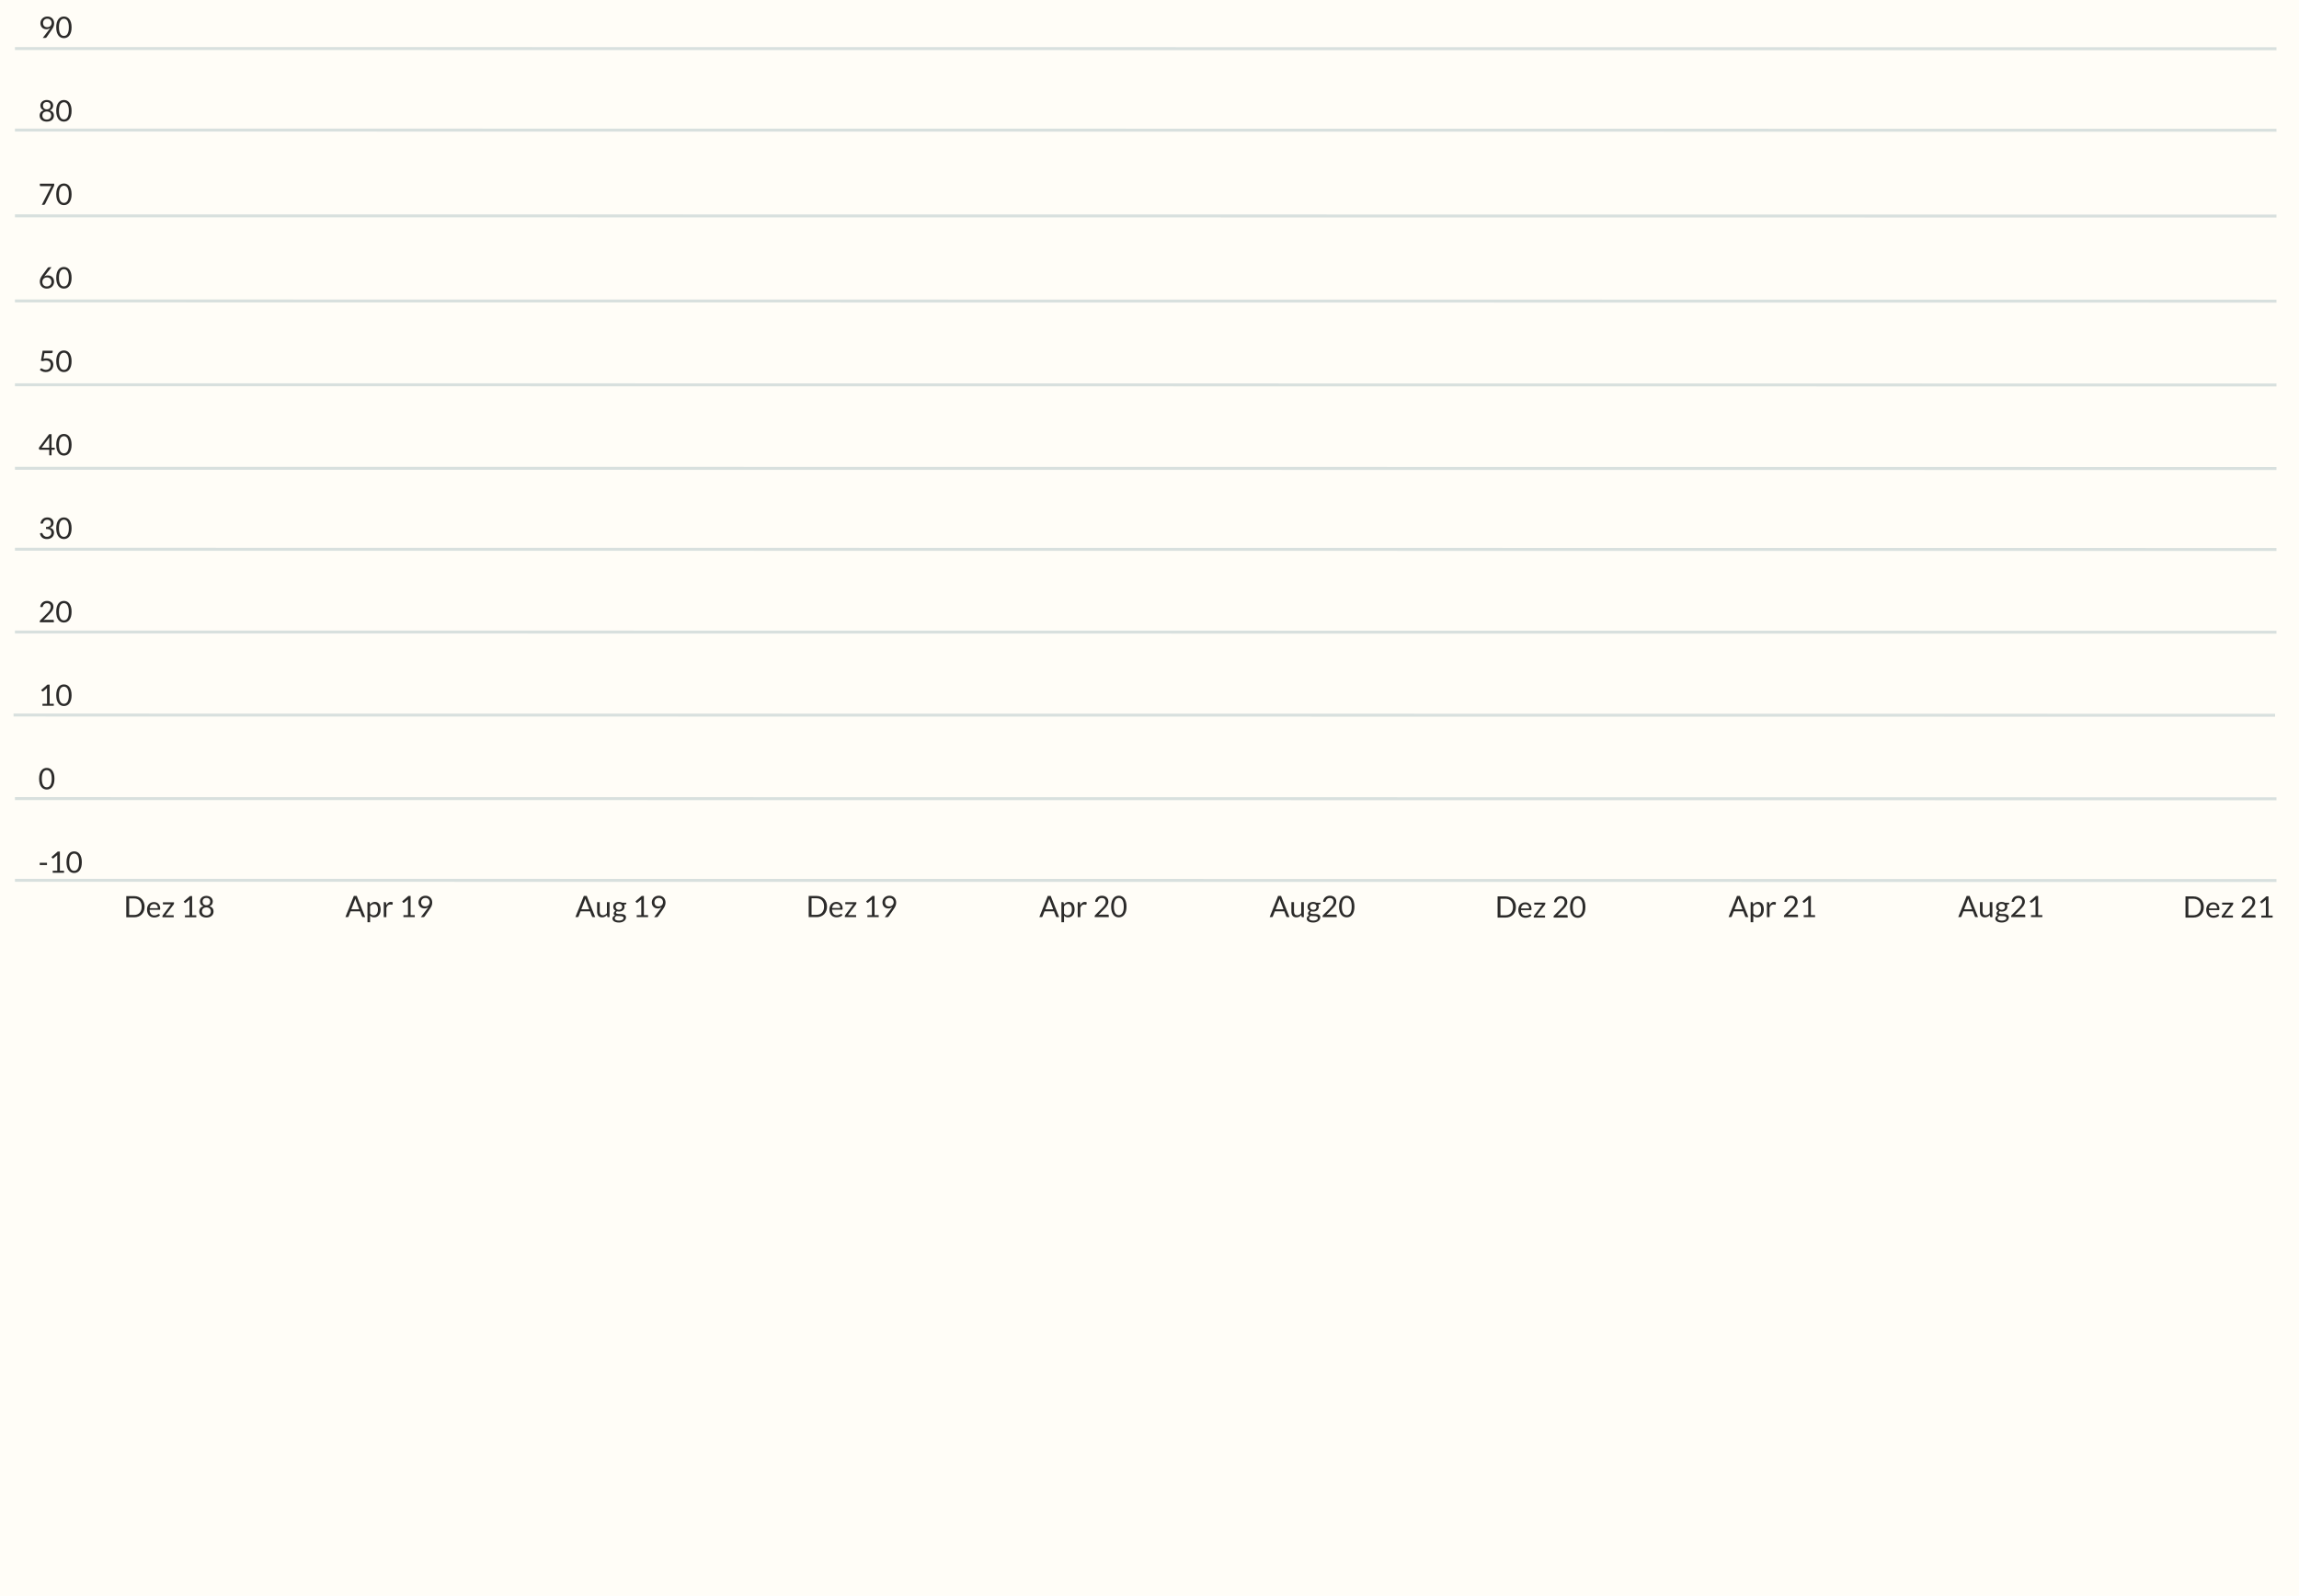 <?xml version="1.0" encoding="UTF-8"?>
<!DOCTYPE svg PUBLIC "-//W3C//DTD SVG 1.1//EN" "http://www.w3.org/Graphics/SVG/1.1/DTD/svg11.dtd">
<!-- Creator: CorelDRAW 2020 (64-Bit) -->
<svg xmlns="http://www.w3.org/2000/svg" xml:space="preserve" width="137.385mm" height="95.392mm" version="1.1" style="shape-rendering:geometricPrecision; text-rendering:geometricPrecision; image-rendering:optimizeQuality; fill-rule:evenodd; clip-rule:evenodd"
viewBox="0 0 17086.07 11863.63"
 xmlns:xlink="http://www.w3.org/1999/xlink"
 xmlns:xodm="http://www.corel.com/coreldraw/odm/2003">
 <defs>
  <style type="text/css">
   <![CDATA[
    .str0 {stroke:#D8E0DE;stroke-width:21.94;stroke-miterlimit:22.926}
    .fil2 {fill:none}
    .fil0 {fill:#FFFDF7}
    .fil1 {fill:#2B2A29;fill-rule:nonzero}
   ]]>
  </style>
 </defs>
 <g id="Ebene_x0020_1">
  <rect class="fil0" x="-0.01" y="-0.01" width="17086.07" height="11863.63"/>
  <g id="_2386160348944">
   <path class="fil1" d="M1074.65 6740.51c0,11.81 -1.87,22.52 -5.58,32.17 -3.73,9.66 -9,17.92 -15.79,24.84 -6.8,6.87 -14.96,12.18 -24.46,15.93 -9.5,3.77 -20.04,5.67 -31.59,5.67l-58.79 0 0 -157.29 58.79 0c11.55,0 22.09,1.9 31.59,5.67 9.5,3.76 17.66,9.1 24.46,16.01 6.79,6.91 12.06,15.21 15.79,24.86 3.72,9.65 5.58,20.37 5.58,32.14zm-21.83 0c0,-9.61 -1.32,-18.24 -3.94,-25.84 -2.64,-7.61 -6.37,-14.04 -11.19,-19.26 -4.83,-5.27 -10.67,-9.29 -17.55,-12.08 -6.88,-2.77 -14.51,-4.17 -22.92,-4.17l-37.41 0 0 122.64 37.41 0c8.41,0 16.04,-1.39 22.92,-4.18 6.88,-2.77 12.72,-6.75 17.55,-11.99 4.83,-5.22 8.56,-11.63 11.19,-19.23 2.62,-7.61 3.94,-16.24 3.94,-25.89z"/>
   <path id="1" class="fil1" d="M1144.52 6706.14c6.65,0 12.8,1.13 18.43,3.36 5.63,2.24 10.5,5.45 14.59,9.65 4.09,4.22 7.31,9.44 9.61,15.62 2.3,6.18 3.43,13.23 3.43,21.17 0,3.07 -0.32,5.12 -0.98,6.14 -0.66,1.02 -1.9,1.53 -3.73,1.53l-73.92 0c0.15,7.03 1.09,13.17 2.85,18.36 1.75,5.24 4.17,9.54 7.24,13.06 3.07,3.47 6.73,6.07 10.97,7.79 4.24,1.72 8.99,2.6 14.26,2.6 4.9,0 9.14,-0.58 12.69,-1.73 3.54,-1.13 6.58,-2.38 9.14,-3.69 2.56,-1.31 4.71,-2.51 6.43,-3.66 1.72,-1.17 3.18,-1.72 4.43,-1.72 1.6,0 2.85,0.62 3.73,1.87l5.48 7.16c-2.41,2.9 -5.3,5.42 -8.67,7.57 -3.36,2.15 -6.95,3.92 -10.78,5.3 -3.84,1.36 -7.82,2.41 -11.93,3.11 -4.09,0.7 -8.15,1.02 -12.18,1.02 -7.67,0 -14.73,-1.31 -21.2,-3.91 -6.47,-2.6 -12.06,-6.4 -16.78,-11.4 -4.71,-5.01 -8.41,-11.23 -11.04,-18.62 -2.64,-7.39 -3.94,-15.87 -3.94,-25.48 0,-7.75 1.21,-14.99 3.58,-21.71 2.38,-6.73 5.77,-12.57 10.24,-17.51 4.46,-4.94 9.91,-8.82 16.34,-11.63 6.43,-2.81 13.68,-4.24 21.71,-4.24zm0.45 14.48c-9.44,0 -16.86,2.71 -22.27,8.16 -5.41,5.41 -8.77,12.93 -10.09,22.56l60.43 0c0,-4.54 -0.62,-8.67 -1.87,-12.4 -1.24,-3.77 -3.07,-7.03 -5.48,-9.73 -2.41,-2.75 -5.34,-4.86 -8.81,-6.37 -3.47,-1.49 -7.46,-2.23 -11.91,-2.23z"/>
   <path id="2" class="fil1" d="M1293.04 6716.34c0,1.39 -0.26,2.71 -0.77,3.99 -0.51,1.27 -1.17,2.45 -1.96,3.47l-60.12 80.07 60.67 0 0 15.25 -83.7 0 0 -8.12c0,-0.95 0.26,-2.08 0.73,-3.36 0.47,-1.28 1.13,-2.49 2.01,-3.66l60.43 -80.73 -59.77 0 0 -15.25 82.48 0 0 8.33z"/>
   <path id="3" class="fil1" d="M1374.64 6804.21l33.79 0 0 -106.92c0,-3.21 0.1,-6.47 0.32,-9.75l-28.08 23.69c-0.73,0.55 -1.46,0.98 -2.19,1.24 -0.73,0.25 -1.43,0.36 -2.09,0.36 -1.09,0 -2.08,-0.22 -2.96,-0.7 -0.87,-0.47 -1.53,-1.02 -1.98,-1.68l-6.13 -8.33 46.72 -40.63 15.89 0 0 142.71 30.94 0 0 14.91 -84.25 0 0 -14.91z"/>
   <path id="4" class="fil1" d="M1533.9 6820.87c-7.82,0 -14.99,-1.06 -21.49,-3.15 -6.5,-2.08 -12.1,-5.04 -16.79,-8.92 -4.68,-3.92 -8.3,-8.59 -10.86,-14.12 -2.55,-5.56 -3.83,-11.73 -3.83,-18.64 0,-10.1 2.62,-18.43 7.9,-24.97 5.26,-6.54 12.8,-11.23 22.59,-14 -8.26,-3.07 -14.48,-7.67 -18.68,-13.78 -4.2,-6.14 -6.32,-13.42 -6.32,-21.94 0,-5.78 1.13,-11.19 3.4,-16.23 2.26,-5.09 5.48,-9.48 9.65,-13.21 4.17,-3.73 9.18,-6.65 14.99,-8.77 5.82,-2.13 12.29,-3.18 19.45,-3.18 7.1,0 13.57,1.06 19.43,3.18 5.85,2.11 10.86,5.04 15.02,8.77 4.17,3.73 7.39,8.12 9.65,13.21 2.26,5.04 3.4,10.45 3.4,16.23 0,8.52 -2.11,15.79 -6.36,21.94 -4.24,6.11 -10.46,10.71 -18.66,13.78 9.8,2.77 17.34,7.46 22.6,14 5.27,6.54 7.9,14.87 7.9,24.97 0,6.91 -1.28,13.08 -3.87,18.64 -2.6,5.52 -6.22,10.2 -10.86,14.12 -4.65,3.88 -10.25,6.84 -16.75,8.92 -6.5,2.09 -13.67,3.15 -21.5,3.15zm0 -15.57c5.12,0 9.73,-0.73 13.79,-2.16 4.05,-1.42 7.49,-3.43 10.31,-6.03 2.81,-2.6 4.97,-5.7 6.47,-9.32 1.5,-3.66 2.24,-7.65 2.24,-12.08 0,-5.41 -0.88,-10.01 -2.67,-13.89 -1.79,-3.83 -4.2,-6.98 -7.24,-9.39 -3.03,-2.41 -6.54,-4.17 -10.5,-5.31 -3.94,-1.13 -8.08,-1.72 -12.4,-1.72 -4.3,0 -8.44,0.58 -12.39,1.72 -3.95,1.14 -7.42,2.9 -10.46,5.31 -3.03,2.41 -5.45,5.56 -7.24,9.39 -1.79,3.88 -2.71,8.48 -2.71,13.89 0,4.43 0.77,8.42 2.28,12.08 1.49,3.62 3.66,6.72 6.47,9.32 2.81,2.6 6.26,4.61 10.31,6.03 4.05,1.43 8.63,2.16 13.74,2.16zm0 -75.69c5.12,0 9.51,-0.76 13.13,-2.34 3.62,-1.57 6.54,-3.66 8.81,-6.26 2.28,-2.59 3.92,-5.55 4.94,-8.92 1.03,-3.36 1.54,-6.84 1.54,-10.42 0,-3.62 -0.58,-7.05 -1.79,-10.27 -1.21,-3.22 -3,-6.03 -5.37,-8.41 -2.39,-2.41 -5.35,-4.32 -8.89,-5.71 -3.54,-1.38 -7.67,-2.08 -12.36,-2.08 -4.68,0 -8.77,0.7 -12.31,2.08 -3.54,1.39 -6.52,3.3 -8.89,5.71 -2.38,2.38 -4.17,5.19 -5.37,8.41 -1.21,3.22 -1.83,6.65 -1.83,10.27 0,3.58 0.51,7.06 1.54,10.42 1.02,3.37 2.66,6.33 4.94,8.92 2.26,2.6 5.22,4.69 8.84,6.26 3.62,1.58 7.97,2.34 13.08,2.34z"/>
   <path class="fil1" d="M344.27 217.26c-5.92,0 -11.52,-0.98 -16.81,-2.96 -5.31,-1.98 -9.99,-4.9 -14,-8.74 -4.03,-3.83 -7.21,-8.56 -9.59,-14.14 -2.38,-5.63 -3.58,-12.04 -3.58,-19.28 0,-6.9 1.28,-13.34 3.84,-19.34 2.56,-5.99 6.14,-11.22 10.75,-15.72 4.61,-4.46 10.1,-7.97 16.45,-10.53 6.37,-2.55 13.34,-3.83 20.96,-3.83 7.52,0 14.36,1.24 20.51,3.73 6.14,2.47 11.4,5.96 15.79,10.45 4.39,4.46 7.79,9.8 10.16,16.02 2.38,6.22 3.54,13.12 3.54,20.66 0,4.54 -0.4,8.84 -1.24,12.91 -0.83,4.05 -2.08,8.05 -3.68,11.91 -1.62,3.88 -3.52,7.75 -5.75,11.59 -2.23,3.84 -4.79,7.82 -7.64,11.91l-38.28 55.36c-0.96,1.39 -2.31,2.49 -4.07,3.33 -1.75,0.85 -3.77,1.28 -6.03,1.28l-17.98 0 47.82 -62.74c1.6,-2.11 3.11,-4.13 4.5,-6.03 1.38,-1.9 2.7,-3.81 3.94,-5.71 -4.02,3.22 -8.56,5.67 -13.59,7.35 -5.05,1.69 -10.38,2.52 -16.02,2.52zm39.26 -46.03c0,-4.86 -0.76,-9.33 -2.34,-13.27 -1.57,-3.99 -3.77,-7.39 -6.54,-10.14 -2.79,-2.77 -6.07,-4.92 -9.91,-6.43 -3.83,-1.5 -8.07,-2.23 -12.69,-2.23 -4.83,0 -9.22,0.76 -13.2,2.34 -3.99,1.57 -7.39,3.77 -10.2,6.54 -2.82,2.75 -5.01,6.07 -6.55,9.95 -1.53,3.87 -2.3,8.11 -2.3,12.69 0,4.97 0.73,9.43 2.16,13.31 1.42,3.91 3.47,7.2 6.13,9.91 2.67,2.7 5.93,4.75 9.76,6.13 3.84,1.39 8.12,2.09 12.87,2.09 5.27,0 9.95,-0.85 14,-2.56 4.07,-1.72 7.46,-4.02 10.24,-6.87 2.79,-2.82 4.9,-6.11 6.37,-9.84 1.46,-3.73 2.19,-7.61 2.19,-11.63z"/>
   <path id="1" class="fil1" d="M531.94 203.22c0,13.75 -1.46,25.67 -4.42,35.76 -2.96,10.06 -7.03,18.39 -12.14,24.97 -5.12,6.58 -11.16,11.52 -18.13,14.74 -6.99,3.22 -14.49,4.83 -22.46,4.83 -8.03,0 -15.5,-1.6 -22.41,-4.83 -6.9,-3.22 -12.93,-8.16 -18.06,-14.74 -5.11,-6.58 -9.14,-14.91 -12.06,-24.97 -2.92,-10.09 -4.39,-22 -4.39,-35.76 0,-13.78 1.47,-25.69 4.39,-35.79 2.92,-10.12 6.95,-18.49 12.06,-25.12 5.12,-6.62 11.16,-11.55 18.06,-14.76 6.91,-3.22 14.38,-4.83 22.41,-4.83 7.97,0 15.47,1.6 22.46,4.83 6.98,3.21 13.01,8.15 18.13,14.76 5.11,6.63 9.18,15 12.14,25.12 2.96,10.1 4.42,22.01 4.42,35.79zm-20.28 0.04c0,-11.99 -0.99,-22.05 -3,-30.23 -2.01,-8.16 -4.71,-14.74 -8.12,-19.71 -3.4,-4.96 -7.35,-8.52 -11.8,-10.67 -4.46,-2.16 -9.1,-3.26 -13.94,-3.26 -4.83,0 -9.46,1.09 -13.93,3.26 -4.45,2.15 -8.37,5.71 -11.73,10.67 -3.37,4.97 -6.03,11.55 -8.05,19.71 -2.01,8.18 -3.03,18.24 -3.03,30.23 0,12.03 1.02,22.09 3.03,30.2 2.01,8.12 4.68,14.7 8.05,19.67 3.36,4.97 7.28,8.52 11.73,10.68 4.46,2.15 9.1,3.25 13.93,3.25 4.84,0 9.48,-1.09 13.94,-3.25 4.45,-2.16 8.41,-5.71 11.8,-10.68 3.41,-4.97 6.11,-11.55 8.12,-19.67 2,-8.11 3,-18.17 3,-30.2z"/>
   <path id="2" class="fil1" d="M347.56 904.15c-7.82,0 -14.99,-1.06 -21.49,-3.15 -6.5,-2.08 -12.1,-5.04 -16.79,-8.92 -4.68,-3.92 -8.3,-8.59 -10.86,-14.12 -2.55,-5.56 -3.83,-11.73 -3.83,-18.64 0,-10.1 2.62,-18.43 7.9,-24.97 5.26,-6.54 12.8,-11.23 22.59,-14 -8.26,-3.07 -14.48,-7.67 -18.68,-13.78 -4.2,-6.14 -6.32,-13.42 -6.32,-21.94 0,-5.78 1.13,-11.19 3.4,-16.23 2.26,-5.09 5.48,-9.48 9.65,-13.21 4.17,-3.73 9.18,-6.65 14.99,-8.77 5.82,-2.13 12.29,-3.18 19.45,-3.18 7.1,0 13.57,1.06 19.43,3.18 5.85,2.11 10.86,5.04 15.02,8.77 4.17,3.73 7.39,8.12 9.65,13.21 2.26,5.04 3.4,10.45 3.4,16.23 0,8.52 -2.11,15.79 -6.36,21.94 -4.24,6.11 -10.46,10.71 -18.66,13.78 9.8,2.77 17.34,7.46 22.6,14 5.27,6.54 7.9,14.87 7.9,24.97 0,6.91 -1.28,13.08 -3.87,18.64 -2.6,5.52 -6.22,10.2 -10.86,14.12 -4.65,3.88 -10.25,6.84 -16.75,8.92 -6.5,2.09 -13.67,3.15 -21.5,3.15zm0 -15.57c5.12,0 9.73,-0.73 13.79,-2.16 4.05,-1.42 7.49,-3.43 10.31,-6.03 2.81,-2.6 4.97,-5.7 6.47,-9.32 1.5,-3.66 2.24,-7.65 2.24,-12.08 0,-5.41 -0.88,-10.01 -2.67,-13.89 -1.79,-3.83 -4.2,-6.98 -7.24,-9.39 -3.03,-2.41 -6.54,-4.17 -10.5,-5.31 -3.94,-1.13 -8.08,-1.72 -12.4,-1.72 -4.3,0 -8.44,0.58 -12.39,1.72 -3.95,1.14 -7.42,2.9 -10.46,5.31 -3.03,2.41 -5.45,5.56 -7.24,9.39 -1.79,3.88 -2.71,8.48 -2.71,13.89 0,4.43 0.77,8.42 2.28,12.08 1.49,3.62 3.66,6.72 6.47,9.32 2.81,2.6 6.26,4.61 10.31,6.03 4.05,1.43 8.63,2.16 13.74,2.16zm0 -75.69c5.12,0 9.51,-0.76 13.13,-2.34 3.62,-1.57 6.54,-3.66 8.81,-6.26 2.28,-2.59 3.92,-5.55 4.94,-8.92 1.03,-3.36 1.54,-6.84 1.54,-10.42 0,-3.62 -0.58,-7.05 -1.79,-10.27 -1.21,-3.22 -3,-6.03 -5.37,-8.41 -2.39,-2.41 -5.35,-4.32 -8.89,-5.71 -3.54,-1.38 -7.67,-2.08 -12.36,-2.08 -4.68,0 -8.77,0.7 -12.31,2.08 -3.54,1.39 -6.52,3.3 -8.89,5.71 -2.38,2.38 -4.17,5.19 -5.37,8.41 -1.21,3.22 -1.83,6.65 -1.83,10.27 0,3.58 0.51,7.06 1.54,10.42 1.02,3.37 2.66,6.33 4.94,8.92 2.26,2.6 5.22,4.69 8.84,6.26 3.62,1.58 7.97,2.34 13.08,2.34z"/>
   <path id="3" class="fil1" d="M531.94 823.86c0,13.75 -1.46,25.67 -4.42,35.76 -2.96,10.06 -7.03,18.39 -12.14,24.97 -5.12,6.58 -11.16,11.52 -18.13,14.74 -6.99,3.22 -14.49,4.83 -22.46,4.83 -8.03,0 -15.5,-1.6 -22.41,-4.83 -6.9,-3.22 -12.93,-8.16 -18.06,-14.74 -5.11,-6.58 -9.14,-14.91 -12.06,-24.97 -2.92,-10.09 -4.39,-22 -4.39,-35.76 0,-13.78 1.47,-25.69 4.39,-35.79 2.92,-10.12 6.95,-18.49 12.06,-25.12 5.12,-6.62 11.16,-11.55 18.06,-14.76 6.91,-3.22 14.38,-4.83 22.41,-4.83 7.97,0 15.47,1.6 22.46,4.83 6.98,3.21 13.01,8.15 18.13,14.76 5.11,6.63 9.18,15 12.14,25.12 2.96,10.1 4.42,22.01 4.42,35.79zm-20.28 0.04c0,-11.99 -0.99,-22.05 -3,-30.23 -2.01,-8.16 -4.71,-14.74 -8.12,-19.71 -3.4,-4.96 -7.35,-8.52 -11.8,-10.67 -4.46,-2.16 -9.1,-3.26 -13.94,-3.26 -4.83,0 -9.46,1.09 -13.93,3.26 -4.45,2.15 -8.37,5.71 -11.73,10.67 -3.37,4.97 -6.03,11.55 -8.05,19.71 -2.01,8.18 -3.03,18.24 -3.03,30.23 0,12.03 1.02,22.09 3.03,30.2 2.01,8.12 4.68,14.7 8.05,19.67 3.36,4.97 7.28,8.52 11.73,10.68 4.46,2.15 9.1,3.25 13.93,3.25 4.84,0 9.48,-1.09 13.94,-3.25 4.45,-2.16 8.41,-5.71 11.8,-10.68 3.41,-4.97 6.11,-11.55 8.12,-19.67 2,-8.11 3,-18.17 3,-30.2z"/>
   <path id="4" class="fil1" d="M402.95 1365.52l0 8.78c0,2.49 -0.25,4.53 -0.8,6.18 -0.55,1.6 -1.13,2.96 -1.73,4.05l-65.03 131.48c-0.96,1.89 -2.28,3.51 -3.95,4.86 -1.68,1.34 -3.94,2.04 -6.8,2.04l-13.93 0 66.03 -129.75c0.96,-1.83 1.94,-3.52 2.94,-5.05 0.98,-1.53 2.08,-3 3.32,-4.39l-82.04 0c-1.24,0 -2.34,-0.51 -3.32,-1.49 -0.99,-0.99 -1.5,-2.13 -1.5,-3.37l0 -13.34 106.83 0z"/>
   <path id="5" class="fil1" d="M531.94 1444.5c0,13.75 -1.46,25.67 -4.42,35.76 -2.96,10.06 -7.03,18.39 -12.14,24.97 -5.12,6.58 -11.16,11.52 -18.13,14.74 -6.99,3.22 -14.49,4.83 -22.46,4.83 -8.03,0 -15.5,-1.6 -22.41,-4.83 -6.9,-3.22 -12.93,-8.16 -18.06,-14.74 -5.11,-6.58 -9.14,-14.91 -12.06,-24.97 -2.92,-10.09 -4.39,-22 -4.39,-35.76 0,-13.78 1.47,-25.69 4.39,-35.79 2.92,-10.12 6.95,-18.49 12.06,-25.12 5.12,-6.62 11.16,-11.55 18.06,-14.76 6.91,-3.22 14.38,-4.83 22.41,-4.83 7.97,0 15.47,1.6 22.46,4.83 6.98,3.21 13.01,8.15 18.13,14.76 5.11,6.63 9.18,15 12.14,25.12 2.96,10.1 4.42,22.01 4.42,35.79zm-20.28 0.04c0,-11.99 -0.99,-22.05 -3,-30.23 -2.01,-8.16 -4.71,-14.74 -8.12,-19.71 -3.4,-4.96 -7.35,-8.52 -11.8,-10.67 -4.46,-2.16 -9.1,-3.26 -13.94,-3.26 -4.83,0 -9.46,1.09 -13.93,3.26 -4.45,2.15 -8.37,5.71 -11.73,10.67 -3.37,4.97 -6.03,11.55 -8.05,19.71 -2.01,8.18 -3.03,18.24 -3.03,30.23 0,12.03 1.02,22.09 3.03,30.2 2.01,8.12 4.68,14.7 8.05,19.67 3.36,4.97 7.28,8.52 11.73,10.68 4.46,2.15 9.1,3.25 13.93,3.25 4.84,0 9.48,-1.09 13.94,-3.25 4.45,-2.16 8.41,-5.71 11.8,-10.68 3.41,-4.97 6.11,-11.55 8.12,-19.67 2,-8.11 3,-18.17 3,-30.2z"/>
   <path id="6" class="fil1" d="M355.35 2047.36c6.28,0 12.25,1.03 17.87,3.11 5.63,2.09 10.57,5.12 14.81,9.1 4.24,3.99 7.6,8.89 10.09,14.7 2.49,5.82 3.73,12.47 3.73,19.92 0,7.24 -1.32,13.97 -3.94,20.18 -2.64,6.22 -6.29,11.63 -11.01,16.23 -4.71,4.61 -10.42,8.23 -17.08,10.87 -6.65,2.62 -13.97,3.94 -21.94,3.94 -7.9,0 -15.02,-1.28 -21.43,-3.81 -6.39,-2.51 -11.88,-6.11 -16.42,-10.75 -4.53,-4.64 -8.01,-10.27 -10.46,-16.89 -2.45,-6.62 -3.68,-14.04 -3.68,-22.24 0,-6.87 1.53,-14.18 4.6,-21.93 3.07,-7.8 7.93,-16.13 14.59,-25.05l39.81 -53.68c1.03,-1.32 2.45,-2.41 4.28,-3.32 1.83,-0.92 3.92,-1.39 6.26,-1.39l17.34 0 -54.52 69.21c3.73,-2.6 7.86,-4.6 12.4,-6.07 4.53,-1.43 9.43,-2.16 14.7,-2.16zm-40.59 47.83c0,5.04 0.73,9.65 2.2,13.82 1.46,4.17 3.62,7.75 6.43,10.75 2.82,3 6.26,5.31 10.31,6.95 4.07,1.64 8.67,2.49 13.85,2.49 5.27,0 10.02,-0.85 14.26,-2.52 4.24,-1.68 7.9,-4.02 10.93,-7.01 3.03,-3.01 5.37,-6.55 7.01,-10.65 1.65,-4.09 2.45,-8.56 2.45,-13.38 0,-5.12 -0.8,-9.76 -2.41,-13.89 -1.6,-4.13 -3.87,-7.65 -6.79,-10.53 -2.94,-2.89 -6.44,-5.07 -10.53,-6.62 -4.09,-1.53 -8.59,-2.3 -13.49,-2.3 -5.26,0 -10.01,0.87 -14.25,2.67 -4.24,1.79 -7.84,4.2 -10.8,7.24 -2.96,3.03 -5.22,6.54 -6.79,10.52 -1.58,3.99 -2.39,8.16 -2.39,12.47z"/>
   <path id="7" class="fil1" d="M531.94 2065.14c0,13.75 -1.46,25.67 -4.42,35.76 -2.96,10.06 -7.03,18.39 -12.14,24.97 -5.12,6.58 -11.16,11.52 -18.13,14.74 -6.99,3.22 -14.49,4.83 -22.46,4.83 -8.03,0 -15.5,-1.6 -22.41,-4.83 -6.9,-3.22 -12.93,-8.16 -18.06,-14.74 -5.11,-6.58 -9.14,-14.91 -12.06,-24.97 -2.92,-10.09 -4.39,-22 -4.39,-35.76 0,-13.78 1.47,-25.69 4.39,-35.79 2.92,-10.12 6.95,-18.49 12.06,-25.12 5.12,-6.62 11.16,-11.55 18.06,-14.76 6.91,-3.22 14.38,-4.83 22.41,-4.83 7.97,0 15.47,1.6 22.46,4.83 6.98,3.21 13.01,8.15 18.13,14.76 5.11,6.63 9.18,15 12.14,25.12 2.96,10.1 4.42,22.01 4.42,35.79zm-20.28 0.04c0,-11.99 -0.99,-22.05 -3,-30.23 -2.01,-8.16 -4.71,-14.74 -8.12,-19.71 -3.4,-4.96 -7.35,-8.52 -11.8,-10.67 -4.46,-2.16 -9.1,-3.26 -13.94,-3.26 -4.83,0 -9.46,1.09 -13.93,3.26 -4.45,2.15 -8.37,5.71 -11.73,10.67 -3.37,4.97 -6.03,11.55 -8.05,19.71 -2.01,8.18 -3.03,18.24 -3.03,30.23 0,12.03 1.02,22.09 3.03,30.2 2.01,8.12 4.68,14.7 8.05,19.67 3.36,4.97 7.28,8.52 11.73,10.68 4.46,2.15 9.1,3.25 13.93,3.25 4.84,0 9.48,-1.09 13.94,-3.25 4.45,-2.16 8.41,-5.71 11.8,-10.68 3.41,-4.97 6.11,-11.55 8.12,-19.67 2,-8.11 3,-18.17 3,-30.2z"/>
   <path id="8" class="fil1" d="M391.32 2615.62c0,2.81 -0.87,5.11 -2.62,6.9 -1.75,1.79 -4.71,2.71 -8.89,2.71l-49.35 0 -7.24 41.43c8.18,-1.87 15.76,-2.82 22.7,-2.82 8.2,0 15.43,1.21 21.69,3.62 6.24,2.41 11.48,5.75 15.72,9.99 4.24,4.24 7.45,9.25 9.61,15.02 2.15,5.78 3.22,12.06 3.22,18.87 0,8.33 -1.47,15.87 -4.39,22.6 -2.92,6.73 -6.91,12.46 -12,17.26 -5.07,4.79 -11.07,8.48 -17.95,11.03 -6.88,2.56 -14.29,3.84 -22.26,3.84 -4.61,0 -9.03,-0.47 -13.27,-1.39 -4.25,-0.91 -8.2,-2.11 -11.85,-3.66 -3.66,-1.53 -7.05,-3.28 -10.2,-5.26 -3.15,-1.98 -5.92,-4.05 -8.33,-6.26l5.92 -8.41c1.32,-1.9 3.07,-2.89 5.26,-2.89 1.39,0 3.03,0.58 4.9,1.72 1.87,1.13 4.09,2.38 6.73,3.77 2.64,1.39 5.75,2.67 9.29,3.81 3.54,1.13 7.75,1.68 12.65,1.68 5.48,0 10.42,-0.88 14.8,-2.64 4.39,-1.75 8.16,-4.24 11.27,-7.49 3.11,-3.26 5.48,-7.14 7.16,-11.67 1.68,-4.54 2.52,-9.61 2.52,-15.21 0,-4.9 -0.7,-9.33 -2.11,-13.27 -1.43,-3.95 -3.59,-7.31 -6.48,-10.06 -2.89,-2.77 -6.5,-4.94 -10.82,-6.47 -4.32,-1.54 -9.36,-2.3 -15.14,-2.3 -3.95,0 -8.05,0.4 -12.29,1.17 -4.24,0.76 -8.63,1.96 -13.16,3.69l-12.29 -3.56 12.72 -74.36 74.47 0 0 8.59z"/>
   <path id="9" class="fil1" d="M531.94 2685.78c0,13.75 -1.46,25.67 -4.42,35.76 -2.96,10.06 -7.03,18.39 -12.14,24.97 -5.12,6.58 -11.16,11.52 -18.13,14.74 -6.99,3.22 -14.49,4.83 -22.46,4.83 -8.03,0 -15.5,-1.6 -22.41,-4.83 -6.9,-3.22 -12.93,-8.16 -18.06,-14.74 -5.11,-6.58 -9.14,-14.91 -12.06,-24.97 -2.92,-10.09 -4.39,-22 -4.39,-35.76 0,-13.78 1.47,-25.69 4.39,-35.79 2.92,-10.12 6.95,-18.49 12.06,-25.12 5.12,-6.62 11.16,-11.55 18.06,-14.76 6.91,-3.22 14.38,-4.83 22.41,-4.83 7.97,0 15.47,1.6 22.46,4.83 6.98,3.21 13.01,8.15 18.13,14.76 5.11,6.63 9.18,15 12.14,25.12 2.96,10.1 4.42,22.01 4.42,35.79zm-20.28 0.04c0,-11.99 -0.99,-22.05 -3,-30.23 -2.01,-8.16 -4.71,-14.74 -8.12,-19.71 -3.4,-4.96 -7.35,-8.52 -11.8,-10.67 -4.46,-2.16 -9.1,-3.26 -13.94,-3.26 -4.83,0 -9.46,1.09 -13.93,3.26 -4.45,2.15 -8.37,5.71 -11.73,10.67 -3.37,4.97 -6.03,11.55 -8.05,19.71 -2.01,8.18 -3.03,18.24 -3.03,30.23 0,12.03 1.02,22.09 3.03,30.2 2.01,8.12 4.68,14.7 8.05,19.67 3.36,4.97 7.28,8.52 11.73,10.68 4.46,2.15 9.1,3.25 13.93,3.25 4.84,0 9.48,-1.09 13.94,-3.25 4.45,-2.16 8.41,-5.71 11.8,-10.68 3.41,-4.97 6.11,-11.55 8.12,-19.67 2,-8.11 3,-18.17 3,-30.2z"/>
   <path id="10" class="fil1" d="M383.1 3328.24l23.8 0 0 11.12c0,1.13 -0.34,2.13 -1.02,2.92 -0.7,0.81 -1.8,1.21 -3.26,1.21l-19.53 0 0 41.46 -17.22 0 0 -41.46 -69.65 0c-1.47,0 -2.71,-0.44 -3.77,-1.28 -1.06,-0.83 -1.75,-1.87 -2.04,-3.11l-1.98 -9.97 76.45 -101.46 18.21 0 0 100.58zm-17.22 -63.87c0,-1.89 0.07,-3.91 0.19,-6.07 0.11,-2.15 0.34,-4.38 0.7,-6.69l-57.15 76.63 56.26 0 0 -63.87z"/>
   <path id="11" class="fil1" d="M531.94 3306.42c0,13.75 -1.46,25.67 -4.42,35.76 -2.96,10.06 -7.03,18.39 -12.14,24.97 -5.12,6.58 -11.16,11.52 -18.13,14.74 -6.99,3.22 -14.49,4.83 -22.46,4.83 -8.03,0 -15.5,-1.6 -22.41,-4.83 -6.9,-3.22 -12.93,-8.16 -18.06,-14.74 -5.11,-6.58 -9.14,-14.91 -12.06,-24.97 -2.92,-10.09 -4.39,-22 -4.39,-35.76 0,-13.78 1.47,-25.69 4.39,-35.79 2.92,-10.12 6.95,-18.49 12.06,-25.12 5.12,-6.62 11.16,-11.55 18.06,-14.76 6.91,-3.22 14.38,-4.83 22.41,-4.83 7.97,0 15.47,1.6 22.46,4.83 6.98,3.21 13.01,8.15 18.13,14.76 5.11,6.63 9.18,15 12.14,25.12 2.96,10.1 4.42,22.01 4.42,35.79zm-20.28 0.04c0,-11.99 -0.99,-22.05 -3,-30.23 -2.01,-8.16 -4.71,-14.74 -8.12,-19.71 -3.4,-4.96 -7.35,-8.52 -11.8,-10.67 -4.46,-2.16 -9.1,-3.26 -13.94,-3.26 -4.83,0 -9.46,1.09 -13.93,3.26 -4.45,2.15 -8.37,5.71 -11.73,10.67 -3.37,4.97 -6.03,11.55 -8.05,19.71 -2.01,8.18 -3.03,18.24 -3.03,30.23 0,12.03 1.02,22.09 3.03,30.2 2.01,8.12 4.68,14.7 8.05,19.67 3.36,4.97 7.28,8.52 11.73,10.68 4.46,2.15 9.1,3.25 13.93,3.25 4.84,0 9.48,-1.09 13.94,-3.25 4.45,-2.16 8.41,-5.71 11.8,-10.68 3.41,-4.97 6.11,-11.55 8.12,-19.67 2,-8.11 3,-18.17 3,-30.2z"/>
   <path id="12" class="fil1" d="M352.06 3846.55c6.65,0 12.8,0.95 18.43,2.85 5.63,1.9 10.48,4.6 14.55,8.12 4.05,3.51 7.2,7.79 9.46,12.76 2.28,4.96 3.41,10.48 3.41,16.55 0,5.01 -0.62,9.44 -1.9,13.34 -1.28,3.95 -3.11,7.39 -5.48,10.35 -2.38,2.97 -5.27,5.45 -8.63,7.54 -3.36,2.05 -7.13,3.69 -11.29,4.94 10.24,2.7 17.95,7.24 23.11,13.61 5.15,6.36 7.71,14.33 7.71,23.9 0,7.24 -1.36,13.75 -4.09,19.53 -2.75,5.78 -6.52,10.67 -11.27,14.74 -4.75,4.05 -10.27,7.16 -16.6,9.32 -6.32,2.16 -13.12,3.26 -20.36,3.26 -8.33,0 -15.47,-1.02 -21.39,-3.11 -5.92,-2.04 -10.93,-4.9 -15.02,-8.52 -4.09,-3.62 -7.46,-7.93 -10.1,-12.91 -2.62,-4.92 -4.86,-10.33 -6.68,-16.12l8.33 -3.81c1.53,-0.7 3.07,-1.06 4.6,-1.06 1.47,0 2.79,0.3 3.92,0.92 1.13,0.61 1.98,1.6 2.56,2.92 0.14,0.29 0.29,0.58 0.44,0.91 0.15,0.34 0.29,0.7 0.44,1.06 1.02,2.13 2.26,4.5 3.73,7.18 1.47,2.66 3.43,5.19 5.92,7.52 2.49,2.34 5.6,4.32 9.29,5.93 3.69,1.6 8.26,2.41 13.74,2.41 5.48,0 10.31,-0.92 14.45,-2.71 4.13,-1.79 7.56,-4.09 10.31,-6.95 2.74,-2.85 4.79,-6.03 6.17,-9.54 1.39,-3.51 2.09,-6.98 2.09,-10.42 0,-4.24 -0.55,-8.11 -1.68,-11.63 -1.13,-3.51 -3.18,-6.54 -6.14,-9.1 -2.96,-2.55 -7.06,-4.56 -12.29,-6.03 -5.22,-1.46 -11.95,-2.19 -20.15,-2.19l0 -14.26c6.65,0 12.36,-0.68 17.08,-2.08 4.71,-1.39 8.56,-3.3 11.55,-5.71 3,-2.41 5.2,-5.3 6.54,-8.67 1.36,-3.36 2.01,-7.09 2.01,-11.18 0,-4.54 -0.7,-8.48 -2.11,-11.85 -1.43,-3.36 -3.41,-6.14 -5.89,-8.33 -2.49,-2.19 -5.41,-3.84 -8.81,-4.94 -3.41,-1.09 -7.1,-1.64 -11.04,-1.64 -3.95,0 -7.61,0.58 -10.97,1.75 -3.37,1.17 -6.33,2.77 -8.92,4.86 -2.6,2.09 -4.79,4.58 -6.55,7.46 -1.75,2.89 -3.07,5.99 -3.94,9.35 -0.58,2.13 -1.47,3.66 -2.64,4.61 -1.17,0.95 -2.66,1.42 -4.49,1.42 -0.37,0 -0.73,0 -1.14,-0.04 -0.4,-0.02 -0.87,-0.1 -1.38,-0.17l-10.2 -1.72c1.02,-7.21 3,-13.57 5.92,-19.09 2.92,-5.52 6.65,-10.16 11.14,-13.89 4.5,-3.77 9.66,-6.58 15.47,-8.52 5.81,-1.94 12.06,-2.92 18.79,-2.92z"/>
   <path id="13" class="fil1" d="M531.94 3927.06c0,13.75 -1.46,25.67 -4.42,35.76 -2.96,10.06 -7.03,18.39 -12.14,24.97 -5.12,6.58 -11.16,11.52 -18.13,14.74 -6.99,3.22 -14.49,4.83 -22.46,4.83 -8.03,0 -15.5,-1.6 -22.41,-4.83 -6.9,-3.22 -12.93,-8.16 -18.06,-14.74 -5.11,-6.58 -9.14,-14.91 -12.06,-24.97 -2.92,-10.09 -4.39,-22 -4.39,-35.76 0,-13.78 1.47,-25.69 4.39,-35.79 2.92,-10.12 6.95,-18.49 12.06,-25.12 5.12,-6.62 11.16,-11.55 18.06,-14.76 6.91,-3.22 14.38,-4.83 22.41,-4.83 7.97,0 15.47,1.6 22.46,4.83 6.98,3.21 13.01,8.15 18.13,14.76 5.11,6.63 9.18,15 12.14,25.12 2.96,10.1 4.42,22.01 4.42,35.79zm-20.28 0.04c0,-11.99 -0.99,-22.05 -3,-30.23 -2.01,-8.16 -4.71,-14.74 -8.12,-19.71 -3.4,-4.96 -7.35,-8.52 -11.8,-10.67 -4.46,-2.16 -9.1,-3.26 -13.94,-3.26 -4.83,0 -9.46,1.09 -13.93,3.26 -4.45,2.15 -8.37,5.71 -11.73,10.67 -3.37,4.97 -6.03,11.55 -8.05,19.71 -2.01,8.18 -3.03,18.24 -3.03,30.23 0,12.03 1.02,22.09 3.03,30.2 2.01,8.12 4.68,14.7 8.05,19.67 3.36,4.97 7.28,8.52 11.73,10.68 4.46,2.15 9.1,3.25 13.93,3.25 4.84,0 9.48,-1.09 13.94,-3.25 4.45,-2.16 8.41,-5.71 11.8,-10.68 3.41,-4.97 6.11,-11.55 8.12,-19.67 2,-8.11 3,-18.17 3,-30.2z"/>
   <path id="14" class="fil1" d="M349.98 4467.19c6.65,0 12.86,0.98 18.64,2.96 5.77,1.98 10.78,4.86 14.99,8.63 4.2,3.76 7.5,8.33 9.91,13.74 2.41,5.45 3.62,11.59 3.62,18.47 0,5.85 -0.88,11.26 -2.64,16.23 -1.75,4.97 -4.13,9.76 -7.13,14.33 -3,4.58 -6.43,9 -10.35,13.28 -3.92,4.27 -8.08,8.66 -12.46,13.12l-41.35 42.37c2.92,-0.83 5.88,-1.49 8.88,-2.01 3,-0.47 5.88,-0.72 8.67,-0.72l52.64 0c2.13,0 3.81,0.62 5.05,1.87 1.24,1.24 1.87,2.89 1.87,4.86l0 11.91 -104.87 0 0 -6.69c0,-1.39 0.3,-2.81 0.85,-4.28 0.55,-1.47 1.42,-2.81 2.66,-4.05l50.36 -50.57c4.17,-4.24 7.96,-8.33 11.4,-12.25 3.43,-3.91 6.39,-7.82 8.84,-11.78 2.45,-3.94 4.32,-7.96 5.63,-12.03 1.32,-4.05 1.98,-8.37 1.98,-12.97 0,-4.61 -0.73,-8.67 -2.2,-12.14 -1.46,-3.48 -3.47,-6.33 -6.03,-8.59 -2.55,-2.28 -5.56,-3.99 -8.99,-5.12 -3.43,-1.13 -7.13,-1.68 -11.08,-1.68 -3.94,0 -7.6,0.58 -10.97,1.75 -3.36,1.17 -6.32,2.77 -8.92,4.86 -2.6,2.09 -4.79,4.58 -6.58,7.42 -1.79,2.81 -3.07,5.96 -3.81,9.39 -0.58,2.13 -1.46,3.66 -2.64,4.61 -1.17,0.95 -2.7,1.42 -4.6,1.42 -0.36,0 -0.73,0 -1.13,-0.04 -0.4,-0.02 -0.88,-0.1 -1.39,-0.17l-10.2 -1.72c1.02,-7.21 3,-13.57 5.92,-19.09 2.92,-5.52 6.65,-10.16 11.16,-13.89 4.49,-3.77 9.65,-6.58 15.46,-8.52 5.82,-1.94 12.08,-2.92 18.8,-2.92z"/>
   <path id="15" class="fil1" d="M531.94 4547.7c0,13.75 -1.46,25.67 -4.42,35.76 -2.96,10.06 -7.03,18.39 -12.14,24.97 -5.12,6.58 -11.16,11.52 -18.13,14.74 -6.99,3.22 -14.49,4.83 -22.46,4.83 -8.03,0 -15.5,-1.6 -22.41,-4.83 -6.9,-3.22 -12.93,-8.16 -18.06,-14.74 -5.11,-6.58 -9.14,-14.91 -12.06,-24.97 -2.92,-10.09 -4.39,-22 -4.39,-35.76 0,-13.78 1.47,-25.69 4.39,-35.79 2.92,-10.12 6.95,-18.49 12.06,-25.12 5.12,-6.62 11.16,-11.55 18.06,-14.76 6.91,-3.22 14.38,-4.83 22.41,-4.83 7.97,0 15.47,1.6 22.46,4.83 6.98,3.21 13.01,8.15 18.13,14.76 5.11,6.63 9.18,15 12.14,25.12 2.96,10.1 4.42,22.01 4.42,35.79zm-20.28 0.04c0,-11.99 -0.99,-22.05 -3,-30.23 -2.01,-8.16 -4.71,-14.74 -8.12,-19.71 -3.4,-4.96 -7.35,-8.52 -11.8,-10.67 -4.46,-2.16 -9.1,-3.26 -13.94,-3.26 -4.83,0 -9.46,1.09 -13.93,3.26 -4.45,2.15 -8.37,5.71 -11.73,10.67 -3.37,4.97 -6.03,11.55 -8.05,19.71 -2.01,8.18 -3.03,18.24 -3.03,30.23 0,12.03 1.02,22.09 3.03,30.2 2.01,8.12 4.68,14.7 8.05,19.67 3.36,4.97 7.28,8.52 11.73,10.68 4.46,2.15 9.1,3.25 13.93,3.25 4.84,0 9.48,-1.09 13.94,-3.25 4.45,-2.16 8.41,-5.71 11.8,-10.68 3.41,-4.97 6.11,-11.55 8.12,-19.67 2,-8.11 3,-18.17 3,-30.2z"/>
   <path id="16" class="fil1" d="M315.53 5231.96l33.79 0 0 -106.92c0,-3.21 0.1,-6.47 0.32,-9.75l-28.08 23.69c-0.73,0.55 -1.46,0.98 -2.19,1.24 -0.73,0.25 -1.43,0.36 -2.09,0.36 -1.09,0 -2.08,-0.22 -2.96,-0.7 -0.87,-0.47 -1.53,-1.02 -1.98,-1.68l-6.13 -8.33 46.72 -40.63 15.89 0 0 142.71 30.94 0 0 14.91 -84.25 0 0 -14.91z"/>
   <path id="17" class="fil1" d="M531.94 5168.34c0,13.75 -1.46,25.67 -4.42,35.76 -2.96,10.06 -7.03,18.39 -12.14,24.97 -5.12,6.58 -11.16,11.52 -18.13,14.74 -6.99,3.22 -14.49,4.83 -22.46,4.83 -8.03,0 -15.5,-1.6 -22.41,-4.83 -6.9,-3.22 -12.93,-8.16 -18.06,-14.74 -5.11,-6.58 -9.14,-14.91 -12.06,-24.97 -2.92,-10.09 -4.39,-22 -4.39,-35.76 0,-13.78 1.47,-25.69 4.39,-35.79 2.92,-10.12 6.95,-18.49 12.06,-25.12 5.12,-6.62 11.16,-11.55 18.06,-14.76 6.91,-3.22 14.38,-4.83 22.41,-4.83 7.97,0 15.47,1.6 22.46,4.83 6.98,3.21 13.01,8.15 18.13,14.76 5.11,6.63 9.18,15 12.14,25.12 2.96,10.1 4.42,22.01 4.42,35.79zm-20.28 0.04c0,-11.99 -0.99,-22.05 -3,-30.23 -2.01,-8.16 -4.71,-14.74 -8.12,-19.71 -3.4,-4.96 -7.35,-8.52 -11.8,-10.67 -4.46,-2.16 -9.1,-3.26 -13.94,-3.26 -4.83,0 -9.46,1.09 -13.93,3.26 -4.45,2.15 -8.37,5.71 -11.73,10.67 -3.37,4.97 -6.03,11.55 -8.05,19.71 -2.01,8.18 -3.03,18.24 -3.03,30.23 0,12.03 1.02,22.09 3.03,30.2 2.01,8.12 4.68,14.7 8.05,19.67 3.36,4.97 7.28,8.52 11.73,10.68 4.46,2.15 9.1,3.25 13.93,3.25 4.84,0 9.48,-1.09 13.94,-3.25 4.45,-2.16 8.41,-5.71 11.8,-10.68 3.41,-4.97 6.11,-11.55 8.12,-19.67 2,-8.11 3,-18.17 3,-30.2z"/>
   <path id="18" class="fil1" d="M404.7 5788.98c0,13.75 -1.46,25.67 -4.42,35.76 -2.96,10.06 -7.03,18.39 -12.14,24.97 -5.12,6.58 -11.16,11.52 -18.13,14.74 -6.99,3.22 -14.49,4.83 -22.46,4.83 -8.03,0 -15.5,-1.6 -22.41,-4.83 -6.9,-3.22 -12.93,-8.16 -18.06,-14.74 -5.11,-6.58 -9.14,-14.91 -12.06,-24.97 -2.92,-10.09 -4.39,-22 -4.39,-35.76 0,-13.78 1.47,-25.69 4.39,-35.79 2.92,-10.12 6.95,-18.49 12.06,-25.12 5.12,-6.62 11.16,-11.55 18.06,-14.76 6.91,-3.22 14.38,-4.83 22.41,-4.83 7.97,0 15.47,1.6 22.46,4.83 6.98,3.21 13.01,8.15 18.13,14.76 5.11,6.63 9.18,15 12.14,25.12 2.96,10.1 4.42,22.01 4.42,35.79zm-20.28 0.04c0,-11.99 -0.99,-22.05 -3,-30.23 -2.01,-8.16 -4.71,-14.74 -8.12,-19.71 -3.4,-4.96 -7.35,-8.52 -11.8,-10.67 -4.46,-2.16 -9.1,-3.26 -13.94,-3.26 -4.83,0 -9.46,1.09 -13.93,3.26 -4.45,2.15 -8.37,5.71 -11.73,10.67 -3.37,4.97 -6.03,11.55 -8.05,19.71 -2.01,8.18 -3.03,18.24 -3.03,30.23 0,12.03 1.02,22.09 3.03,30.2 2.01,8.12 4.68,14.7 8.05,19.67 3.36,4.97 7.28,8.52 11.73,10.68 4.46,2.15 9.1,3.25 13.93,3.25 4.84,0 9.48,-1.09 13.94,-3.25 4.45,-2.16 8.41,-5.71 11.8,-10.68 3.41,-4.97 6.11,-11.55 8.12,-19.67 2,-8.11 3,-18.17 3,-30.2z"/>
   <polygon id="19" class="fil1" points="295.02,6414.01 349.21,6414.01 349.21,6430.68 295.02,6430.68 "/>
   <path id="20" class="fil1" d="M391.66 6473.24l33.79 0 0 -106.92c0,-3.21 0.1,-6.47 0.32,-9.75l-28.08 23.69c-0.73,0.55 -1.46,0.98 -2.19,1.24 -0.73,0.25 -1.43,0.36 -2.09,0.36 -1.09,0 -2.08,-0.22 -2.96,-0.7 -0.87,-0.47 -1.53,-1.02 -1.98,-1.68l-6.13 -8.33 46.72 -40.63 15.89 0 0 142.71 30.94 0 0 14.91 -84.25 0 0 -14.91z"/>
   <path id="21" class="fil1" d="M608.07 6409.62c0,13.75 -1.46,25.67 -4.42,35.76 -2.96,10.06 -7.03,18.39 -12.14,24.97 -5.12,6.58 -11.16,11.52 -18.13,14.74 -6.99,3.22 -14.49,4.83 -22.46,4.83 -8.03,0 -15.5,-1.6 -22.41,-4.83 -6.9,-3.22 -12.93,-8.16 -18.06,-14.74 -5.11,-6.58 -9.14,-14.91 -12.06,-24.97 -2.92,-10.09 -4.39,-22 -4.39,-35.76 0,-13.78 1.47,-25.69 4.39,-35.79 2.92,-10.12 6.95,-18.49 12.06,-25.12 5.12,-6.62 11.16,-11.55 18.06,-14.76 6.91,-3.22 14.38,-4.83 22.41,-4.83 7.97,0 15.47,1.6 22.46,4.83 6.98,3.21 13.01,8.15 18.13,14.76 5.11,6.63 9.18,15 12.14,25.12 2.96,10.1 4.42,22.01 4.42,35.79zm-20.28 0.04c0,-11.99 -0.99,-22.05 -3,-30.23 -2.01,-8.16 -4.71,-14.74 -8.12,-19.71 -3.4,-4.96 -7.35,-8.52 -11.8,-10.67 -4.46,-2.16 -9.1,-3.26 -13.94,-3.26 -4.83,0 -9.46,1.09 -13.93,3.26 -4.45,2.15 -8.37,5.71 -11.73,10.67 -3.37,4.97 -6.03,11.55 -8.05,19.71 -2.01,8.18 -3.03,18.24 -3.03,30.23 0,12.03 1.02,22.09 3.03,30.2 2.01,8.12 4.68,14.7 8.05,19.67 3.36,4.97 7.28,8.52 11.73,10.68 4.46,2.15 9.1,3.25 13.93,3.25 4.84,0 9.48,-1.09 13.94,-3.25 4.45,-2.16 8.41,-5.71 11.8,-10.68 3.41,-4.97 6.11,-11.55 8.12,-19.67 2,-8.11 3,-18.17 3,-30.2z"/>
   <path class="fil1" d="M6146.33 6739.24c0,11.81 -1.87,22.52 -5.58,32.17 -3.73,9.66 -9,17.92 -15.79,24.84 -6.8,6.87 -14.96,12.18 -24.46,15.93 -9.5,3.77 -20.04,5.67 -31.59,5.67l-58.79 0 0 -157.29 58.79 0c11.55,0 22.09,1.9 31.59,5.67 9.5,3.76 17.66,9.1 24.46,16.01 6.79,6.91 12.06,15.21 15.79,24.86 3.72,9.65 5.58,20.37 5.58,32.14zm-21.83 0c0,-9.61 -1.32,-18.24 -3.94,-25.84 -2.64,-7.61 -6.37,-14.04 -11.19,-19.26 -4.83,-5.27 -10.67,-9.29 -17.55,-12.08 -6.88,-2.77 -14.51,-4.17 -22.92,-4.17l-37.41 0 0 122.64 37.41 0c8.41,0 16.04,-1.39 22.92,-4.18 6.88,-2.77 12.72,-6.75 17.55,-11.99 4.83,-5.22 8.56,-11.63 11.19,-19.23 2.62,-7.61 3.94,-16.24 3.94,-25.89z"/>
   <path id="1" class="fil1" d="M6216.2 6704.87c6.65,0 12.8,1.13 18.43,3.36 5.63,2.24 10.5,5.45 14.59,9.65 4.09,4.22 7.31,9.44 9.61,15.62 2.3,6.18 3.43,13.23 3.43,21.17 0,3.07 -0.32,5.12 -0.98,6.14 -0.66,1.02 -1.9,1.53 -3.73,1.53l-73.92 0c0.15,7.03 1.09,13.17 2.85,18.36 1.75,5.24 4.17,9.54 7.24,13.06 3.07,3.47 6.73,6.07 10.97,7.79 4.24,1.72 8.99,2.6 14.26,2.6 4.9,0 9.14,-0.58 12.69,-1.73 3.54,-1.13 6.58,-2.38 9.14,-3.69 2.56,-1.31 4.71,-2.51 6.43,-3.66 1.72,-1.17 3.18,-1.72 4.43,-1.72 1.6,0 2.85,0.62 3.73,1.87l5.48 7.16c-2.41,2.9 -5.3,5.42 -8.67,7.57 -3.36,2.15 -6.95,3.92 -10.78,5.3 -3.84,1.36 -7.82,2.41 -11.93,3.11 -4.09,0.7 -8.15,1.02 -12.18,1.02 -7.67,0 -14.73,-1.31 -21.2,-3.91 -6.47,-2.6 -12.06,-6.4 -16.78,-11.4 -4.71,-5.01 -8.41,-11.23 -11.04,-18.62 -2.64,-7.39 -3.94,-15.87 -3.94,-25.48 0,-7.75 1.21,-14.99 3.58,-21.71 2.38,-6.73 5.77,-12.57 10.24,-17.51 4.46,-4.94 9.91,-8.82 16.34,-11.63 6.43,-2.81 13.68,-4.24 21.71,-4.24zm0.45 14.48c-9.44,0 -16.86,2.71 -22.27,8.16 -5.41,5.41 -8.77,12.93 -10.09,22.56l60.43 0c0,-4.54 -0.62,-8.67 -1.87,-12.4 -1.24,-3.77 -3.07,-7.03 -5.48,-9.73 -2.41,-2.75 -5.34,-4.86 -8.81,-6.37 -3.47,-1.49 -7.46,-2.23 -11.91,-2.23z"/>
   <path id="2" class="fil1" d="M6364.72 6715.07c0,1.39 -0.26,2.71 -0.77,3.99 -0.51,1.27 -1.17,2.45 -1.96,3.47l-60.12 80.07 60.67 0 0 15.25 -83.7 0 0 -8.12c0,-0.95 0.26,-2.08 0.73,-3.36 0.47,-1.28 1.13,-2.49 2.01,-3.66l60.43 -80.73 -59.77 0 0 -15.25 82.48 0 0 8.33z"/>
   <path id="3" class="fil1" d="M6446.32 6802.94l33.79 0 0 -106.92c0,-3.21 0.1,-6.47 0.32,-9.75l-28.08 23.69c-0.73,0.55 -1.46,0.98 -2.19,1.24 -0.73,0.25 -1.43,0.36 -2.09,0.36 -1.09,0 -2.08,-0.22 -2.96,-0.7 -0.87,-0.47 -1.53,-1.02 -1.98,-1.68l-6.13 -8.33 46.72 -40.63 15.89 0 0 142.71 30.94 0 0 14.91 -84.25 0 0 -14.91z"/>
   <path id="4" class="fil1" d="M6602.3 6753.35c-5.92,0 -11.52,-0.98 -16.81,-2.96 -5.31,-1.98 -9.99,-4.9 -14,-8.74 -4.03,-3.83 -7.21,-8.56 -9.59,-14.14 -2.38,-5.63 -3.58,-12.04 -3.58,-19.28 0,-6.9 1.28,-13.34 3.84,-19.34 2.56,-5.99 6.14,-11.22 10.75,-15.72 4.61,-4.46 10.1,-7.97 16.45,-10.53 6.37,-2.55 13.34,-3.83 20.96,-3.83 7.52,0 14.36,1.24 20.51,3.73 6.14,2.47 11.4,5.96 15.79,10.45 4.39,4.46 7.79,9.8 10.16,16.02 2.38,6.22 3.54,13.12 3.54,20.66 0,4.54 -0.4,8.84 -1.24,12.91 -0.83,4.05 -2.08,8.05 -3.68,11.91 -1.62,3.88 -3.52,7.75 -5.75,11.59 -2.23,3.84 -4.79,7.82 -7.64,11.91l-38.28 55.36c-0.96,1.39 -2.31,2.49 -4.07,3.33 -1.75,0.85 -3.77,1.28 -6.03,1.28l-17.98 0 47.82 -62.74c1.6,-2.11 3.11,-4.13 4.5,-6.03 1.38,-1.9 2.7,-3.81 3.94,-5.71 -4.02,3.22 -8.56,5.67 -13.59,7.35 -5.05,1.69 -10.38,2.52 -16.02,2.52zm39.26 -46.03c0,-4.86 -0.76,-9.33 -2.34,-13.27 -1.57,-3.99 -3.77,-7.39 -6.54,-10.14 -2.79,-2.77 -6.07,-4.92 -9.91,-6.43 -3.83,-1.5 -8.07,-2.23 -12.69,-2.23 -4.83,0 -9.22,0.76 -13.2,2.34 -3.99,1.57 -7.39,3.77 -10.2,6.54 -2.82,2.75 -5.01,6.07 -6.55,9.95 -1.53,3.87 -2.3,8.11 -2.3,12.69 0,4.97 0.73,9.43 2.16,13.31 1.42,3.91 3.47,7.2 6.13,9.91 2.67,2.7 5.93,4.75 9.76,6.13 3.84,1.39 8.12,2.09 12.87,2.09 5.27,0 9.95,-0.85 14,-2.56 4.07,-1.72 7.46,-4.02 10.24,-6.87 2.79,-2.82 4.9,-6.11 6.37,-9.84 1.46,-3.73 2.19,-7.61 2.19,-11.63z"/>
   <path class="fil1" d="M7871.58 6817.85l-16.45 0c-1.9,0 -3.43,-0.47 -4.61,-1.43 -1.17,-0.95 -2.04,-2.15 -2.62,-3.62l-14.7 -37.94 -70.53 0 -14.7 37.94c-0.51,1.32 -1.39,2.49 -2.62,3.52 -1.24,1.02 -2.79,1.53 -4.61,1.53l-16.45 0 62.85 -157.29 21.6 0 62.85 157.29zm-103 -58.24l58.69 0 -24.69 -64.02c-1.6,-3.94 -3.17,-8.88 -4.71,-14.8 -0.81,3 -1.57,5.73 -2.34,8.26 -0.77,2.52 -1.54,4.75 -2.26,6.65l-24.69 63.91z"/>
   <path id="1" class="fil1" d="M7888.37 6855.58l0 -148.95 11.63 0c2.77,0 4.53,1.36 5.26,4.05l1.64 13.21c4.75,-5.78 10.2,-10.46 16.3,-13.97 6.11,-3.52 13.13,-5.27 21.11,-5.27 6.36,0 12.14,1.24 17.32,3.69 5.2,2.45 9.61,6.07 13.27,10.86 3.66,4.83 6.48,10.76 8.44,17.88 1.98,7.09 2.96,15.28 2.96,24.5 0,8.22 -1.09,15.86 -3.28,22.92 -2.2,7.05 -5.34,13.2 -9.44,18.36 -4.09,5.15 -9.1,9.22 -15.06,12.21 -5.96,2.96 -12.69,4.42 -20.15,4.42 -6.87,0 -12.72,-1.13 -17.59,-3.4 -4.86,-2.26 -9.18,-5.48 -12.9,-9.65l0 49.14 -19.53 0zm49.46 -135.14c-6.36,0 -11.91,1.47 -16.7,4.39 -4.79,2.96 -9.22,7.09 -13.23,12.44l0 53.81c3.58,4.83 7.52,8.23 11.8,10.2 4.28,1.98 9.03,2.96 14.3,2.96 10.31,0 18.24,-3.69 23.79,-11.07 5.56,-7.42 8.35,-17.96 8.35,-31.66 0,-7.24 -0.62,-13.46 -1.9,-18.66 -1.28,-5.19 -3.15,-9.46 -5.56,-12.8 -2.41,-3.32 -5.37,-5.77 -8.88,-7.31 -3.52,-1.53 -7.5,-2.3 -11.96,-2.3z"/>
   <path id="2" class="fil1" d="M8009.47 6817.85l0 -111.22 11.18 0c2.13,0 3.58,0.44 4.39,1.28 0.81,0.85 1.36,2.34 1.64,4.43l1.32 18.42c3.81,-8.22 8.52,-14.63 14.12,-19.19 5.6,-4.61 12.14,-6.91 19.67,-6.91 3.06,0 5.85,0.37 8.33,1.07 2.49,0.72 4.79,1.72 6.9,3l-2.51 14.59c-0.52,1.83 -1.65,2.74 -3.41,2.74 -1.02,0 -2.6,-0.36 -4.71,-1.06 -2.13,-0.7 -5.09,-1.02 -8.88,-1.02 -6.8,0 -12.47,2.04 -17.04,6.17 -4.58,4.14 -8.42,10.14 -11.48,18l0 69.72 -19.53 0z"/>
   <path id="3" class="fil1" d="M8190.12 6658.81c6.65,0 12.86,0.98 18.64,2.96 5.77,1.98 10.78,4.86 14.99,8.63 4.2,3.76 7.5,8.33 9.91,13.74 2.41,5.45 3.62,11.59 3.62,18.47 0,5.85 -0.88,11.26 -2.64,16.23 -1.75,4.97 -4.13,9.76 -7.13,14.33 -3,4.58 -6.43,9 -10.35,13.28 -3.92,4.27 -8.08,8.66 -12.46,13.12l-41.35 42.37c2.92,-0.83 5.88,-1.49 8.88,-2.01 3,-0.47 5.88,-0.72 8.67,-0.72l52.64 0c2.13,0 3.81,0.62 5.05,1.87 1.24,1.24 1.87,2.89 1.87,4.86l0 11.91 -104.87 0 0 -6.69c0,-1.39 0.3,-2.81 0.85,-4.28 0.55,-1.47 1.42,-2.81 2.66,-4.05l50.36 -50.57c4.17,-4.24 7.96,-8.33 11.4,-12.25 3.43,-3.91 6.39,-7.82 8.84,-11.78 2.45,-3.94 4.32,-7.96 5.63,-12.03 1.32,-4.05 1.98,-8.37 1.98,-12.97 0,-4.61 -0.73,-8.67 -2.2,-12.14 -1.46,-3.48 -3.47,-6.33 -6.03,-8.59 -2.55,-2.28 -5.56,-3.99 -8.99,-5.12 -3.43,-1.13 -7.13,-1.68 -11.08,-1.68 -3.94,0 -7.6,0.58 -10.97,1.75 -3.36,1.17 -6.32,2.77 -8.92,4.86 -2.6,2.09 -4.79,4.58 -6.58,7.42 -1.79,2.81 -3.07,5.96 -3.81,9.39 -0.58,2.13 -1.46,3.66 -2.64,4.61 -1.17,0.95 -2.7,1.42 -4.6,1.42 -0.36,0 -0.73,0 -1.13,-0.04 -0.4,-0.02 -0.88,-0.1 -1.39,-0.17l-10.2 -1.72c1.02,-7.21 3,-13.57 5.92,-19.09 2.92,-5.52 6.65,-10.16 11.16,-13.89 4.49,-3.77 9.65,-6.58 15.46,-8.52 5.82,-1.94 12.08,-2.92 18.8,-2.92z"/>
   <path id="4" class="fil1" d="M8372.09 6739.31c0,13.75 -1.46,25.67 -4.42,35.76 -2.96,10.06 -7.03,18.39 -12.14,24.97 -5.12,6.58 -11.16,11.52 -18.13,14.74 -6.99,3.22 -14.49,4.83 -22.46,4.83 -8.03,0 -15.5,-1.6 -22.41,-4.83 -6.9,-3.22 -12.93,-8.16 -18.06,-14.74 -5.11,-6.58 -9.14,-14.91 -12.06,-24.97 -2.92,-10.09 -4.39,-22 -4.39,-35.76 0,-13.78 1.47,-25.69 4.39,-35.79 2.92,-10.12 6.95,-18.49 12.06,-25.12 5.12,-6.62 11.16,-11.55 18.06,-14.76 6.91,-3.22 14.38,-4.83 22.41,-4.83 7.97,0 15.47,1.6 22.46,4.83 6.98,3.21 13.01,8.15 18.13,14.76 5.11,6.63 9.18,15 12.14,25.12 2.96,10.1 4.42,22.01 4.42,35.79zm-20.28 0.04c0,-11.99 -0.99,-22.05 -3,-30.23 -2.01,-8.16 -4.71,-14.74 -8.12,-19.71 -3.4,-4.96 -7.35,-8.52 -11.8,-10.67 -4.46,-2.16 -9.1,-3.26 -13.94,-3.26 -4.83,0 -9.46,1.09 -13.93,3.26 -4.45,2.15 -8.37,5.71 -11.73,10.67 -3.37,4.97 -6.03,11.55 -8.05,19.71 -2.01,8.18 -3.03,18.24 -3.03,30.23 0,12.03 1.02,22.09 3.03,30.2 2.01,8.12 4.68,14.7 8.05,19.67 3.36,4.97 7.28,8.52 11.73,10.68 4.46,2.15 9.1,3.25 13.93,3.25 4.84,0 9.48,-1.09 13.94,-3.25 4.45,-2.16 8.41,-5.71 11.8,-10.68 3.41,-4.97 6.11,-11.55 8.12,-19.67 2,-8.11 3,-18.17 3,-30.2z"/>
   <path class="fil1" d="M12993.93 6817.85l-16.45 0c-1.9,0 -3.43,-0.47 -4.61,-1.43 -1.17,-0.95 -2.04,-2.15 -2.62,-3.62l-14.7 -37.94 -70.53 0 -14.7 37.94c-0.51,1.32 -1.39,2.49 -2.62,3.52 -1.24,1.02 -2.79,1.53 -4.61,1.53l-16.45 0 62.85 -157.29 21.6 0 62.85 157.29zm-103 -58.24l58.69 0 -24.69 -64.02c-1.6,-3.94 -3.17,-8.88 -4.71,-14.8 -0.81,3 -1.57,5.73 -2.34,8.26 -0.77,2.52 -1.54,4.75 -2.26,6.65l-24.69 63.91z"/>
   <path id="1" class="fil1" d="M13010.72 6855.58l0 -148.95 11.63 0c2.77,0 4.53,1.36 5.26,4.05l1.64 13.21c4.75,-5.78 10.2,-10.46 16.3,-13.97 6.11,-3.52 13.13,-5.27 21.11,-5.27 6.36,0 12.14,1.24 17.32,3.69 5.2,2.45 9.61,6.07 13.27,10.86 3.66,4.83 6.48,10.76 8.44,17.88 1.98,7.09 2.96,15.28 2.96,24.5 0,8.22 -1.09,15.86 -3.28,22.92 -2.2,7.05 -5.34,13.2 -9.44,18.36 -4.09,5.15 -9.1,9.22 -15.06,12.21 -5.96,2.96 -12.69,4.42 -20.15,4.42 -6.87,0 -12.72,-1.13 -17.59,-3.4 -4.86,-2.26 -9.18,-5.48 -12.9,-9.65l0 49.14 -19.53 0zm49.46 -135.14c-6.36,0 -11.91,1.47 -16.7,4.39 -4.79,2.96 -9.22,7.09 -13.23,12.44l0 53.81c3.58,4.83 7.52,8.23 11.8,10.2 4.28,1.98 9.03,2.96 14.3,2.96 10.31,0 18.24,-3.69 23.79,-11.07 5.56,-7.42 8.35,-17.96 8.35,-31.66 0,-7.24 -0.62,-13.46 -1.9,-18.66 -1.28,-5.19 -3.15,-9.46 -5.56,-12.8 -2.41,-3.32 -5.37,-5.77 -8.88,-7.31 -3.52,-1.53 -7.5,-2.3 -11.96,-2.3z"/>
   <path id="2" class="fil1" d="M13131.81 6817.85l0 -111.22 11.18 0c2.13,0 3.58,0.44 4.39,1.28 0.81,0.85 1.36,2.34 1.64,4.43l1.32 18.42c3.81,-8.22 8.52,-14.63 14.12,-19.19 5.6,-4.61 12.14,-6.91 19.67,-6.91 3.06,0 5.85,0.37 8.33,1.07 2.49,0.72 4.79,1.72 6.9,3l-2.51 14.59c-0.52,1.83 -1.65,2.74 -3.41,2.74 -1.02,0 -2.6,-0.36 -4.71,-1.06 -2.13,-0.7 -5.09,-1.02 -8.88,-1.02 -6.8,0 -12.47,2.04 -17.04,6.17 -4.58,4.14 -8.42,10.14 -11.48,18l0 69.72 -19.53 0z"/>
   <path id="3" class="fil1" d="M13312.47 6658.81c6.65,0 12.86,0.98 18.64,2.96 5.77,1.98 10.78,4.86 14.99,8.63 4.2,3.76 7.5,8.33 9.91,13.74 2.41,5.45 3.62,11.59 3.62,18.47 0,5.85 -0.88,11.26 -2.64,16.23 -1.75,4.97 -4.13,9.76 -7.13,14.33 -3,4.58 -6.43,9 -10.35,13.28 -3.92,4.27 -8.08,8.66 -12.46,13.12l-41.35 42.37c2.92,-0.83 5.88,-1.49 8.88,-2.01 3,-0.47 5.88,-0.72 8.67,-0.72l52.64 0c2.13,0 3.81,0.62 5.05,1.87 1.24,1.24 1.87,2.89 1.87,4.86l0 11.91 -104.87 0 0 -6.69c0,-1.39 0.3,-2.81 0.85,-4.28 0.55,-1.47 1.42,-2.81 2.66,-4.05l50.36 -50.57c4.17,-4.24 7.96,-8.33 11.4,-12.25 3.43,-3.91 6.39,-7.82 8.84,-11.78 2.45,-3.94 4.32,-7.96 5.63,-12.03 1.32,-4.05 1.98,-8.37 1.98,-12.97 0,-4.61 -0.73,-8.67 -2.2,-12.14 -1.46,-3.48 -3.47,-6.33 -6.03,-8.59 -2.55,-2.28 -5.56,-3.99 -8.99,-5.12 -3.43,-1.13 -7.13,-1.68 -11.08,-1.68 -3.94,0 -7.6,0.58 -10.97,1.75 -3.36,1.17 -6.32,2.77 -8.92,4.86 -2.6,2.09 -4.79,4.58 -6.58,7.42 -1.79,2.81 -3.07,5.96 -3.81,9.39 -0.58,2.13 -1.46,3.66 -2.64,4.61 -1.17,0.95 -2.7,1.42 -4.6,1.42 -0.36,0 -0.73,0 -1.13,-0.04 -0.4,-0.02 -0.88,-0.1 -1.39,-0.17l-10.2 -1.72c1.02,-7.21 3,-13.57 5.92,-19.09 2.92,-5.52 6.65,-10.16 11.16,-13.89 4.49,-3.77 9.65,-6.58 15.46,-8.52 5.82,-1.94 12.08,-2.92 18.8,-2.92z"/>
   <path id="4" class="fil1" d="M13405.26 6802.94l33.79 0 0 -106.92c0,-3.21 0.1,-6.47 0.32,-9.75l-28.08 23.69c-0.73,0.55 -1.46,0.98 -2.19,1.24 -0.73,0.25 -1.43,0.36 -2.09,0.36 -1.09,0 -2.08,-0.22 -2.96,-0.7 -0.87,-0.47 -1.53,-1.02 -1.98,-1.68l-6.13 -8.33 46.72 -40.63 15.89 0 0 142.71 30.94 0 0 14.91 -84.25 0 0 -14.91z"/>
   <path class="fil1" d="M2714.14 6817.85l-16.45 0c-1.9,0 -3.43,-0.47 -4.61,-1.43 -1.17,-0.95 -2.04,-2.15 -2.62,-3.62l-14.7 -37.94 -70.53 0 -14.7 37.94c-0.51,1.32 -1.39,2.49 -2.62,3.52 -1.24,1.02 -2.79,1.53 -4.61,1.53l-16.45 0 62.85 -157.29 21.6 0 62.85 157.29zm-103 -58.24l58.69 0 -24.69 -64.02c-1.6,-3.94 -3.17,-8.88 -4.71,-14.8 -0.81,3 -1.57,5.73 -2.34,8.26 -0.77,2.52 -1.54,4.75 -2.26,6.65l-24.69 63.91z"/>
   <path id="1" class="fil1" d="M2730.93 6855.58l0 -148.95 11.63 0c2.77,0 4.53,1.36 5.26,4.05l1.64 13.21c4.75,-5.78 10.2,-10.46 16.3,-13.97 6.11,-3.52 13.13,-5.27 21.11,-5.27 6.36,0 12.14,1.24 17.32,3.69 5.2,2.45 9.61,6.07 13.27,10.86 3.66,4.83 6.48,10.76 8.44,17.88 1.98,7.09 2.96,15.28 2.96,24.5 0,8.22 -1.09,15.86 -3.28,22.92 -2.2,7.05 -5.34,13.2 -9.44,18.36 -4.09,5.15 -9.1,9.22 -15.06,12.21 -5.96,2.96 -12.69,4.42 -20.15,4.42 -6.87,0 -12.72,-1.13 -17.59,-3.4 -4.86,-2.26 -9.18,-5.48 -12.9,-9.65l0 49.14 -19.53 0zm49.46 -135.14c-6.36,0 -11.91,1.47 -16.7,4.39 -4.79,2.96 -9.22,7.09 -13.23,12.44l0 53.81c3.58,4.83 7.52,8.23 11.8,10.2 4.28,1.98 9.03,2.96 14.3,2.96 10.31,0 18.24,-3.69 23.79,-11.07 5.56,-7.42 8.35,-17.96 8.35,-31.66 0,-7.24 -0.62,-13.46 -1.9,-18.66 -1.28,-5.19 -3.15,-9.46 -5.56,-12.8 -2.41,-3.32 -5.37,-5.77 -8.88,-7.31 -3.52,-1.53 -7.5,-2.3 -11.96,-2.3z"/>
   <path id="2" class="fil1" d="M2852.03 6817.85l0 -111.22 11.18 0c2.13,0 3.58,0.44 4.39,1.28 0.81,0.85 1.36,2.34 1.64,4.43l1.32 18.42c3.81,-8.22 8.52,-14.63 14.12,-19.19 5.6,-4.61 12.14,-6.91 19.67,-6.91 3.06,0 5.85,0.37 8.33,1.07 2.49,0.72 4.79,1.72 6.9,3l-2.51 14.59c-0.52,1.83 -1.65,2.74 -3.41,2.74 -1.02,0 -2.6,-0.36 -4.71,-1.06 -2.13,-0.7 -5.09,-1.02 -8.88,-1.02 -6.8,0 -12.47,2.04 -17.04,6.17 -4.58,4.14 -8.42,10.14 -11.48,18l0 69.72 -19.53 0z"/>
   <path id="3" class="fil1" d="M2998.23 6802.94l33.79 0 0 -106.92c0,-3.21 0.1,-6.47 0.32,-9.75l-28.08 23.69c-0.73,0.55 -1.46,0.98 -2.19,1.24 -0.73,0.25 -1.43,0.36 -2.09,0.36 -1.09,0 -2.08,-0.22 -2.96,-0.7 -0.87,-0.47 -1.53,-1.02 -1.98,-1.68l-6.13 -8.33 46.72 -40.63 15.89 0 0 142.71 30.94 0 0 14.91 -84.25 0 0 -14.91z"/>
   <path id="4" class="fil1" d="M3154.22 6753.35c-5.92,0 -11.52,-0.98 -16.81,-2.96 -5.31,-1.98 -9.99,-4.9 -14,-8.74 -4.03,-3.83 -7.21,-8.56 -9.59,-14.14 -2.38,-5.63 -3.58,-12.04 -3.58,-19.28 0,-6.9 1.28,-13.34 3.84,-19.34 2.56,-5.99 6.14,-11.22 10.75,-15.72 4.61,-4.46 10.1,-7.97 16.45,-10.53 6.37,-2.55 13.34,-3.83 20.96,-3.83 7.52,0 14.36,1.24 20.51,3.73 6.14,2.47 11.4,5.96 15.79,10.45 4.39,4.46 7.79,9.8 10.16,16.02 2.38,6.22 3.54,13.12 3.54,20.66 0,4.54 -0.4,8.84 -1.24,12.91 -0.83,4.05 -2.08,8.05 -3.68,11.91 -1.62,3.88 -3.52,7.75 -5.75,11.59 -2.23,3.84 -4.79,7.82 -7.64,11.91l-38.28 55.36c-0.96,1.39 -2.31,2.49 -4.07,3.33 -1.75,0.85 -3.77,1.28 -6.03,1.28l-17.98 0 47.82 -62.74c1.6,-2.11 3.11,-4.13 4.5,-6.03 1.38,-1.9 2.7,-3.81 3.94,-5.71 -4.02,3.22 -8.56,5.67 -13.59,7.35 -5.05,1.69 -10.38,2.52 -16.02,2.52zm39.26 -46.03c0,-4.86 -0.76,-9.33 -2.34,-13.27 -1.57,-3.99 -3.77,-7.39 -6.54,-10.14 -2.79,-2.77 -6.07,-4.92 -9.91,-6.43 -3.83,-1.5 -8.07,-2.23 -12.69,-2.23 -4.83,0 -9.22,0.76 -13.2,2.34 -3.99,1.57 -7.39,3.77 -10.2,6.54 -2.82,2.75 -5.01,6.07 -6.55,9.95 -1.53,3.87 -2.3,8.11 -2.3,12.69 0,4.97 0.73,9.43 2.16,13.31 1.42,3.91 3.47,7.2 6.13,9.91 2.67,2.7 5.93,4.75 9.76,6.13 3.84,1.39 8.12,2.09 12.87,2.09 5.27,0 9.95,-0.85 14,-2.56 4.07,-1.72 7.46,-4.02 10.24,-6.87 2.79,-2.82 4.9,-6.11 6.37,-9.84 1.46,-3.73 2.19,-7.61 2.19,-11.63z"/>
   <path class="fil1" d="M11266.26 6742.53c0,11.81 -1.87,22.52 -5.58,32.17 -3.73,9.66 -9,17.92 -15.79,24.84 -6.8,6.87 -14.96,12.18 -24.46,15.93 -9.5,3.77 -20.04,5.67 -31.59,5.67l-58.79 0 0 -157.29 58.79 0c11.55,0 22.09,1.9 31.59,5.67 9.5,3.76 17.66,9.1 24.46,16.01 6.79,6.91 12.06,15.21 15.79,24.86 3.72,9.65 5.58,20.37 5.58,32.14zm-21.83 0c0,-9.61 -1.32,-18.24 -3.94,-25.84 -2.64,-7.61 -6.37,-14.04 -11.19,-19.26 -4.83,-5.27 -10.67,-9.29 -17.55,-12.08 -6.88,-2.77 -14.51,-4.17 -22.92,-4.17l-37.41 0 0 122.64 37.41 0c8.41,0 16.04,-1.39 22.92,-4.18 6.88,-2.77 12.72,-6.75 17.55,-11.99 4.83,-5.22 8.56,-11.63 11.19,-19.23 2.62,-7.61 3.94,-16.24 3.94,-25.89z"/>
   <path id="1" class="fil1" d="M11336.13 6708.17c6.65,0 12.8,1.13 18.43,3.36 5.63,2.24 10.5,5.45 14.59,9.65 4.09,4.22 7.31,9.44 9.61,15.62 2.3,6.18 3.43,13.23 3.43,21.17 0,3.07 -0.32,5.12 -0.98,6.14 -0.66,1.02 -1.9,1.53 -3.73,1.53l-73.92 0c0.15,7.03 1.09,13.17 2.85,18.36 1.75,5.24 4.17,9.54 7.24,13.06 3.07,3.47 6.73,6.07 10.97,7.79 4.24,1.72 8.99,2.6 14.26,2.6 4.9,0 9.14,-0.58 12.69,-1.73 3.54,-1.13 6.58,-2.38 9.14,-3.69 2.56,-1.31 4.71,-2.51 6.43,-3.66 1.72,-1.17 3.18,-1.72 4.43,-1.72 1.6,0 2.85,0.62 3.73,1.87l5.48 7.16c-2.41,2.9 -5.3,5.42 -8.67,7.57 -3.36,2.15 -6.95,3.92 -10.78,5.3 -3.84,1.36 -7.82,2.41 -11.93,3.11 -4.09,0.7 -8.15,1.02 -12.18,1.02 -7.67,0 -14.73,-1.31 -21.2,-3.91 -6.47,-2.6 -12.06,-6.4 -16.78,-11.4 -4.71,-5.01 -8.41,-11.23 -11.04,-18.62 -2.64,-7.39 -3.94,-15.87 -3.94,-25.48 0,-7.75 1.21,-14.99 3.58,-21.71 2.38,-6.73 5.77,-12.57 10.24,-17.51 4.46,-4.94 9.91,-8.82 16.34,-11.63 6.43,-2.81 13.68,-4.24 21.71,-4.24zm0.45 14.48c-9.44,0 -16.86,2.71 -22.27,8.16 -5.41,5.41 -8.77,12.93 -10.09,22.56l60.43 0c0,-4.54 -0.62,-8.67 -1.87,-12.4 -1.24,-3.77 -3.07,-7.03 -5.48,-9.73 -2.41,-2.75 -5.34,-4.86 -8.81,-6.37 -3.47,-1.49 -7.46,-2.23 -11.91,-2.23z"/>
   <path id="2" class="fil1" d="M11484.65 6718.37c0,1.39 -0.26,2.71 -0.77,3.99 -0.51,1.27 -1.17,2.45 -1.96,3.47l-60.12 80.07 60.67 0 0 15.25 -83.7 0 0 -8.12c0,-0.95 0.26,-2.08 0.73,-3.36 0.47,-1.28 1.13,-2.49 2.01,-3.66l60.43 -80.73 -59.77 0 0 -15.25 82.48 0 0 8.33z"/>
   <path id="3" class="fil1" d="M11600.7 6662.1c6.65,0 12.86,0.98 18.64,2.96 5.77,1.98 10.78,4.86 14.99,8.63 4.2,3.76 7.5,8.33 9.91,13.74 2.41,5.45 3.62,11.59 3.62,18.47 0,5.85 -0.88,11.26 -2.64,16.23 -1.75,4.97 -4.13,9.76 -7.13,14.33 -3,4.58 -6.43,9 -10.35,13.28 -3.92,4.27 -8.08,8.66 -12.46,13.12l-41.35 42.37c2.92,-0.83 5.88,-1.49 8.88,-2.01 3,-0.47 5.88,-0.72 8.67,-0.72l52.64 0c2.13,0 3.81,0.62 5.05,1.87 1.24,1.24 1.87,2.89 1.87,4.86l0 11.91 -104.87 0 0 -6.69c0,-1.39 0.3,-2.81 0.85,-4.28 0.55,-1.47 1.42,-2.81 2.66,-4.05l50.36 -50.57c4.17,-4.24 7.96,-8.33 11.4,-12.25 3.43,-3.91 6.39,-7.82 8.84,-11.78 2.45,-3.94 4.32,-7.96 5.63,-12.03 1.32,-4.05 1.98,-8.37 1.98,-12.97 0,-4.61 -0.73,-8.67 -2.2,-12.14 -1.46,-3.48 -3.47,-6.33 -6.03,-8.59 -2.55,-2.28 -5.56,-3.99 -8.99,-5.12 -3.43,-1.13 -7.13,-1.68 -11.08,-1.68 -3.94,0 -7.6,0.58 -10.97,1.75 -3.36,1.17 -6.32,2.77 -8.92,4.86 -2.6,2.09 -4.79,4.58 -6.58,7.42 -1.79,2.81 -3.07,5.96 -3.81,9.39 -0.58,2.13 -1.46,3.66 -2.64,4.61 -1.17,0.95 -2.7,1.42 -4.6,1.42 -0.36,0 -0.73,0 -1.13,-0.04 -0.4,-0.02 -0.88,-0.1 -1.39,-0.17l-10.2 -1.72c1.02,-7.21 3,-13.57 5.92,-19.09 2.92,-5.52 6.65,-10.16 11.16,-13.89 4.49,-3.77 9.65,-6.58 15.46,-8.52 5.82,-1.94 12.08,-2.92 18.8,-2.92z"/>
   <path id="4" class="fil1" d="M11782.66 6742.61c0,13.75 -1.46,25.67 -4.42,35.76 -2.96,10.06 -7.03,18.39 -12.14,24.97 -5.12,6.58 -11.16,11.52 -18.13,14.74 -6.99,3.22 -14.49,4.83 -22.46,4.83 -8.03,0 -15.5,-1.6 -22.41,-4.83 -6.9,-3.22 -12.93,-8.16 -18.06,-14.74 -5.11,-6.58 -9.14,-14.91 -12.06,-24.97 -2.92,-10.09 -4.39,-22 -4.39,-35.76 0,-13.78 1.47,-25.69 4.39,-35.79 2.92,-10.12 6.95,-18.49 12.06,-25.12 5.12,-6.62 11.16,-11.55 18.06,-14.76 6.91,-3.22 14.38,-4.83 22.41,-4.83 7.97,0 15.47,1.6 22.46,4.83 6.98,3.21 13.01,8.15 18.13,14.76 5.11,6.63 9.18,15 12.14,25.12 2.96,10.1 4.42,22.01 4.42,35.79zm-20.28 0.04c0,-11.99 -0.99,-22.05 -3,-30.23 -2.01,-8.16 -4.71,-14.74 -8.12,-19.71 -3.4,-4.96 -7.35,-8.52 -11.8,-10.67 -4.46,-2.16 -9.1,-3.26 -13.94,-3.26 -4.83,0 -9.46,1.09 -13.93,3.26 -4.45,2.15 -8.37,5.71 -11.73,10.67 -3.37,4.97 -6.03,11.55 -8.05,19.71 -2.01,8.18 -3.03,18.24 -3.03,30.23 0,12.03 1.02,22.09 3.03,30.2 2.01,8.12 4.68,14.7 8.05,19.67 3.36,4.97 7.28,8.52 11.73,10.68 4.46,2.15 9.1,3.25 13.93,3.25 4.84,0 9.48,-1.09 13.94,-3.25 4.45,-2.16 8.41,-5.71 11.8,-10.68 3.41,-4.97 6.11,-11.55 8.12,-19.67 2,-8.11 3,-18.17 3,-30.2z"/>
   <path class="fil1" d="M16378.77 6742.53c0,11.81 -1.87,22.52 -5.58,32.17 -3.73,9.66 -9,17.92 -15.79,24.84 -6.8,6.87 -14.96,12.18 -24.46,15.93 -9.5,3.77 -20.04,5.67 -31.59,5.67l-58.79 0 0 -157.29 58.79 0c11.55,0 22.09,1.9 31.59,5.67 9.5,3.76 17.66,9.1 24.46,16.01 6.79,6.91 12.06,15.21 15.79,24.86 3.72,9.65 5.58,20.37 5.58,32.14zm-21.83 0c0,-9.61 -1.32,-18.24 -3.94,-25.84 -2.64,-7.61 -6.37,-14.04 -11.19,-19.26 -4.83,-5.27 -10.67,-9.29 -17.55,-12.08 -6.88,-2.77 -14.51,-4.17 -22.92,-4.17l-37.41 0 0 122.64 37.41 0c8.41,0 16.04,-1.39 22.92,-4.18 6.88,-2.77 12.72,-6.75 17.55,-11.99 4.83,-5.22 8.56,-11.63 11.19,-19.23 2.62,-7.61 3.94,-16.24 3.94,-25.89z"/>
   <path id="1" class="fil1" d="M16448.64 6708.17c6.65,0 12.8,1.13 18.43,3.36 5.63,2.24 10.5,5.45 14.59,9.65 4.09,4.22 7.31,9.44 9.61,15.62 2.3,6.18 3.43,13.23 3.43,21.17 0,3.07 -0.32,5.12 -0.98,6.14 -0.66,1.02 -1.9,1.53 -3.73,1.53l-73.92 0c0.15,7.03 1.09,13.17 2.85,18.36 1.75,5.24 4.17,9.54 7.24,13.06 3.07,3.47 6.73,6.07 10.97,7.79 4.24,1.72 8.99,2.6 14.26,2.6 4.9,0 9.14,-0.58 12.69,-1.73 3.54,-1.13 6.58,-2.38 9.14,-3.69 2.56,-1.31 4.71,-2.51 6.43,-3.66 1.72,-1.17 3.18,-1.72 4.43,-1.72 1.6,0 2.85,0.62 3.73,1.87l5.48 7.16c-2.41,2.9 -5.3,5.42 -8.67,7.57 -3.36,2.15 -6.95,3.92 -10.78,5.3 -3.84,1.36 -7.82,2.41 -11.93,3.11 -4.09,0.7 -8.15,1.02 -12.18,1.02 -7.67,0 -14.73,-1.31 -21.2,-3.91 -6.47,-2.6 -12.06,-6.4 -16.78,-11.4 -4.71,-5.01 -8.41,-11.23 -11.04,-18.62 -2.64,-7.39 -3.94,-15.87 -3.94,-25.48 0,-7.75 1.21,-14.99 3.58,-21.71 2.38,-6.73 5.77,-12.57 10.24,-17.51 4.46,-4.94 9.91,-8.82 16.34,-11.63 6.43,-2.81 13.68,-4.24 21.71,-4.24zm0.45 14.48c-9.44,0 -16.86,2.71 -22.27,8.16 -5.41,5.41 -8.77,12.93 -10.09,22.56l60.43 0c0,-4.54 -0.62,-8.67 -1.87,-12.4 -1.24,-3.77 -3.07,-7.03 -5.48,-9.73 -2.41,-2.75 -5.34,-4.86 -8.81,-6.37 -3.47,-1.49 -7.46,-2.23 -11.91,-2.23z"/>
   <path id="2" class="fil1" d="M16597.16 6718.37c0,1.39 -0.26,2.71 -0.77,3.99 -0.51,1.27 -1.17,2.45 -1.96,3.47l-60.12 80.07 60.67 0 0 15.25 -83.7 0 0 -8.12c0,-0.95 0.26,-2.08 0.73,-3.36 0.47,-1.28 1.13,-2.49 2.01,-3.66l60.43 -80.73 -59.77 0 0 -15.25 82.48 0 0 8.33z"/>
   <path id="3" class="fil1" d="M16713.2 6662.1c6.65,0 12.86,0.98 18.64,2.96 5.77,1.98 10.78,4.86 14.99,8.63 4.2,3.76 7.5,8.33 9.91,13.74 2.41,5.45 3.62,11.59 3.62,18.47 0,5.85 -0.88,11.26 -2.64,16.23 -1.75,4.97 -4.13,9.76 -7.13,14.33 -3,4.58 -6.43,9 -10.35,13.28 -3.92,4.27 -8.08,8.66 -12.46,13.12l-41.35 42.37c2.92,-0.83 5.88,-1.49 8.88,-2.01 3,-0.47 5.88,-0.72 8.67,-0.72l52.64 0c2.13,0 3.81,0.62 5.05,1.87 1.24,1.24 1.87,2.89 1.87,4.86l0 11.91 -104.87 0 0 -6.69c0,-1.39 0.3,-2.81 0.85,-4.28 0.55,-1.47 1.42,-2.81 2.66,-4.05l50.36 -50.57c4.17,-4.24 7.96,-8.33 11.4,-12.25 3.43,-3.91 6.39,-7.82 8.84,-11.78 2.45,-3.94 4.32,-7.96 5.63,-12.03 1.32,-4.05 1.98,-8.37 1.98,-12.97 0,-4.61 -0.73,-8.67 -2.2,-12.14 -1.46,-3.48 -3.47,-6.33 -6.03,-8.59 -2.55,-2.28 -5.56,-3.99 -8.99,-5.12 -3.43,-1.13 -7.13,-1.68 -11.08,-1.68 -3.94,0 -7.6,0.58 -10.97,1.75 -3.36,1.17 -6.32,2.77 -8.92,4.86 -2.6,2.09 -4.79,4.58 -6.58,7.42 -1.79,2.81 -3.07,5.96 -3.81,9.39 -0.58,2.13 -1.46,3.66 -2.64,4.61 -1.17,0.95 -2.7,1.42 -4.6,1.42 -0.36,0 -0.73,0 -1.13,-0.04 -0.4,-0.02 -0.88,-0.1 -1.39,-0.17l-10.2 -1.72c1.02,-7.21 3,-13.57 5.92,-19.09 2.92,-5.52 6.65,-10.16 11.16,-13.89 4.49,-3.77 9.65,-6.58 15.46,-8.52 5.82,-1.94 12.08,-2.92 18.8,-2.92z"/>
   <path id="4" class="fil1" d="M16805.99 6806.23l33.79 0 0 -106.92c0,-3.21 0.1,-6.47 0.32,-9.75l-28.08 23.69c-0.73,0.55 -1.46,0.98 -2.19,1.24 -0.73,0.25 -1.43,0.36 -2.09,0.36 -1.09,0 -2.08,-0.22 -2.96,-0.7 -0.87,-0.47 -1.53,-1.02 -1.98,-1.68l-6.13 -8.33 46.72 -40.63 15.89 0 0 142.71 30.94 0 0 14.91 -84.25 0 0 -14.91z"/>
   <path class="fil1" d="M4423.5 6817.85l-16.45 0c-1.9,0 -3.43,-0.47 -4.61,-1.43 -1.17,-0.95 -2.04,-2.15 -2.62,-3.62l-14.7 -37.94 -70.53 0 -14.7 37.94c-0.51,1.32 -1.39,2.49 -2.62,3.52 -1.24,1.02 -2.79,1.53 -4.61,1.53l-16.45 0 62.85 -157.29 21.6 0 62.85 157.29zm-103 -58.24l58.69 0 -24.69 -64.02c-1.6,-3.94 -3.17,-8.88 -4.71,-14.8 -0.81,3 -1.57,5.73 -2.34,8.26 -0.77,2.52 -1.54,4.75 -2.26,6.65l-24.69 63.91z"/>
   <path id="1" class="fil1" d="M4457.18 6706.63l0 70.93c0,8.41 1.94,14.96 5.81,19.56 3.88,4.61 9.73,6.91 17.55,6.91 5.71,0 11.08,-1.36 16.13,-4.07 5.05,-2.7 9.69,-6.47 13.93,-11.29l0 -82.04 19.53 0 0 111.22 -11.63 0c-2.77,0 -4.54,-1.36 -5.26,-4.05l-1.54 -11.96c-4.83,5.35 -10.24,9.63 -16.23,12.87 -5.99,3.26 -12.87,4.9 -20.62,4.9 -6.07,0 -11.4,-1.02 -16.06,-3.03 -4.64,-2.01 -8.56,-4.83 -11.7,-8.48 -3.13,-3.66 -5.48,-8.12 -7.05,-13.31 -1.57,-5.19 -2.38,-10.93 -2.38,-17.22l0 -70.93 19.53 0z"/>
   <path id="2" class="fil1" d="M4599.66 6704.87c4.83,0 9.36,0.51 13.57,1.57 4.2,1.07 8.01,2.64 11.44,4.69l30.16 0 0 7.28c0,2.41 -1.53,3.98 -4.6,4.64l-12.61 1.75c2.49,4.75 3.73,10.06 3.73,15.91 0,5.41 -1.03,10.35 -3.11,14.77 -2.09,4.42 -4.97,8.22 -8.67,11.37 -3.69,3.15 -8.08,5.56 -13.16,7.24 -5.09,1.68 -10.68,2.52 -16.75,2.52 -5.19,0 -10.09,-0.62 -14.7,-1.83 -2.34,1.49 -4.09,3.11 -5.3,4.86 -1.21,1.72 -1.83,3.43 -1.83,5.09 0,2.74 1.06,4.79 3.18,6.17 2.11,1.39 4.94,2.41 8.44,3 3.51,0.62 7.5,0.92 11.95,0.92 4.46,0 9.03,0 13.68,0 4.64,0 9.18,0.4 13.63,1.21 4.46,0.85 8.44,2.15 11.96,4.02 3.51,1.83 6.32,4.39 8.44,7.65 2.11,3.25 3.17,7.49 3.17,12.69 0,4.79 -1.17,9.46 -3.54,13.97 -2.38,4.53 -5.81,8.52 -10.27,12.06 -4.45,3.51 -9.9,6.33 -16.34,8.41 -6.43,2.13 -13.71,3.18 -21.83,3.18 -8.12,0 -15.21,-0.81 -21.32,-2.41 -6.11,-1.6 -11.18,-3.77 -15.21,-6.47 -4.02,-2.71 -7.01,-5.86 -9.03,-9.4 -2.01,-3.54 -3.03,-7.28 -3.03,-11.16 0,-5.48 1.75,-10.12 5.22,-13.97 3.48,-3.87 8.23,-6.9 14.3,-9.18 -3.15,-1.46 -5.63,-3.4 -7.5,-5.85 -1.87,-2.45 -2.81,-5.71 -2.81,-9.8 0,-1.57 0.29,-3.25 0.87,-4.97 0.58,-1.68 1.5,-3.4 2.71,-5.07 1.21,-1.65 2.67,-3.26 4.43,-4.79 1.75,-1.54 3.79,-2.9 6.14,-4.07 -5.48,-3.07 -9.76,-7.16 -12.87,-12.25 -3.11,-5.11 -4.69,-11.07 -4.69,-17.87 0,-5.45 1.07,-10.35 3.15,-14.81 2.09,-4.42 4.97,-8.22 8.71,-11.33 3.73,-3.11 8.18,-5.52 13.34,-7.2 5.15,-1.68 10.78,-2.52 16.93,-2.52zm34.66 118.75c0,-2.85 -0.77,-5.11 -2.3,-6.83 -1.54,-1.72 -3.62,-3.03 -6.26,-3.99 -2.64,-0.91 -5.67,-1.6 -9.1,-2.04 -3.43,-0.49 -7.05,-0.7 -10.86,-0.7 -3.81,0 -7.67,0 -11.63,0 -3.94,0 -7.71,-0.47 -11.29,-1.47 -4.17,1.98 -7.54,4.39 -10.14,7.24 -2.59,2.86 -3.91,6.26 -3.91,10.21 0,2.47 0.66,4.83 1.94,6.98 1.28,2.15 3.21,4.02 5.85,5.6 2.64,1.57 5.96,2.81 9.95,3.73 3.98,0.91 8.66,1.38 14.07,1.38 5.27,0 9.99,-0.47 14.15,-1.46 4.17,-0.96 7.71,-2.34 10.61,-4.13 2.89,-1.79 5.07,-3.92 6.62,-6.37 1.53,-2.49 2.3,-5.19 2.3,-8.16zm-34.66 -59.96c3.95,0 7.46,-0.55 10.5,-1.64 3.03,-1.09 5.56,-2.64 7.6,-4.61 2.05,-2 3.58,-4.34 4.61,-7.09 1.02,-2.77 1.53,-5.77 1.53,-9.1 0,-6.8 -2.04,-12.21 -6.18,-16.27 -4.13,-4.02 -10.16,-6.03 -18.06,-6.03 -7.82,0 -13.78,2.01 -17.91,6.03 -4.14,4.05 -6.22,9.46 -6.22,16.27 0,3.33 0.55,6.33 1.6,9.1 1.06,2.75 2.6,5.09 4.65,7.09 2.04,1.98 4.56,3.52 7.56,4.61 3,1.09 6.43,1.64 10.31,1.64z"/>
   <path id="3" class="fil1" d="M4732.16 6802.94l33.79 0 0 -106.92c0,-3.21 0.1,-6.47 0.32,-9.75l-28.08 23.69c-0.73,0.55 -1.46,0.98 -2.19,1.24 -0.73,0.25 -1.43,0.36 -2.09,0.36 -1.09,0 -2.08,-0.22 -2.96,-0.7 -0.87,-0.47 -1.53,-1.02 -1.98,-1.68l-6.13 -8.33 46.72 -40.63 15.89 0 0 142.71 30.94 0 0 14.91 -84.25 0 0 -14.91z"/>
   <path id="4" class="fil1" d="M4888.14 6753.35c-5.92,0 -11.52,-0.98 -16.81,-2.96 -5.31,-1.98 -9.99,-4.9 -14,-8.74 -4.03,-3.83 -7.21,-8.56 -9.59,-14.14 -2.38,-5.63 -3.58,-12.04 -3.58,-19.28 0,-6.9 1.28,-13.34 3.84,-19.34 2.56,-5.99 6.14,-11.22 10.75,-15.72 4.61,-4.46 10.1,-7.97 16.45,-10.53 6.37,-2.55 13.34,-3.83 20.96,-3.83 7.52,0 14.36,1.24 20.51,3.73 6.14,2.47 11.4,5.96 15.79,10.45 4.39,4.46 7.79,9.8 10.16,16.02 2.38,6.22 3.54,13.12 3.54,20.66 0,4.54 -0.4,8.84 -1.24,12.91 -0.83,4.05 -2.08,8.05 -3.68,11.91 -1.62,3.88 -3.52,7.75 -5.75,11.59 -2.23,3.84 -4.79,7.82 -7.64,11.91l-38.28 55.36c-0.96,1.39 -2.31,2.49 -4.07,3.33 -1.75,0.85 -3.77,1.28 -6.03,1.28l-17.98 0 47.82 -62.74c1.6,-2.11 3.11,-4.13 4.5,-6.03 1.38,-1.9 2.7,-3.81 3.94,-5.71 -4.02,3.22 -8.56,5.67 -13.59,7.35 -5.05,1.69 -10.38,2.52 -16.02,2.52zm39.26 -46.03c0,-4.86 -0.76,-9.33 -2.34,-13.27 -1.57,-3.99 -3.77,-7.39 -6.54,-10.14 -2.79,-2.77 -6.07,-4.92 -9.91,-6.43 -3.83,-1.5 -8.07,-2.23 -12.69,-2.23 -4.83,0 -9.22,0.76 -13.2,2.34 -3.99,1.57 -7.39,3.77 -10.2,6.54 -2.82,2.75 -5.01,6.07 -6.55,9.95 -1.53,3.87 -2.3,8.11 -2.3,12.69 0,4.97 0.73,9.43 2.16,13.31 1.42,3.91 3.47,7.2 6.13,9.91 2.67,2.7 5.93,4.75 9.76,6.13 3.84,1.39 8.12,2.09 12.87,2.09 5.27,0 9.95,-0.85 14,-2.56 4.07,-1.72 7.46,-4.02 10.24,-6.87 2.79,-2.82 4.9,-6.11 6.37,-9.84 1.46,-3.73 2.19,-7.61 2.19,-11.63z"/>
   <path class="fil1" d="M9583.36 6817.85l-16.45 0c-1.9,0 -3.43,-0.47 -4.61,-1.43 -1.17,-0.95 -2.04,-2.15 -2.62,-3.62l-14.7 -37.94 -70.53 0 -14.7 37.94c-0.51,1.32 -1.39,2.49 -2.62,3.52 -1.24,1.02 -2.79,1.53 -4.61,1.53l-16.45 0 62.85 -157.29 21.6 0 62.85 157.29zm-103 -58.24l58.69 0 -24.69 -64.02c-1.6,-3.94 -3.17,-8.88 -4.71,-14.8 -0.81,3 -1.57,5.73 -2.34,8.26 -0.77,2.52 -1.54,4.75 -2.26,6.65l-24.69 63.91z"/>
   <path id="1" class="fil1" d="M9617.03 6706.63l0 70.93c0,8.41 1.94,14.96 5.81,19.56 3.88,4.61 9.73,6.91 17.55,6.91 5.71,0 11.08,-1.36 16.13,-4.07 5.05,-2.7 9.69,-6.47 13.93,-11.29l0 -82.04 19.53 0 0 111.22 -11.63 0c-2.77,0 -4.54,-1.36 -5.26,-4.05l-1.54 -11.96c-4.83,5.35 -10.24,9.63 -16.23,12.87 -5.99,3.26 -12.87,4.9 -20.62,4.9 -6.07,0 -11.4,-1.02 -16.06,-3.03 -4.64,-2.01 -8.56,-4.83 -11.7,-8.48 -3.13,-3.66 -5.48,-8.12 -7.05,-13.31 -1.57,-5.19 -2.38,-10.93 -2.38,-17.22l0 -70.93 19.53 0z"/>
   <path id="2" class="fil1" d="M9759.51 6704.87c4.83,0 9.36,0.51 13.57,1.57 4.2,1.07 8.01,2.64 11.44,4.69l30.16 0 0 7.28c0,2.41 -1.53,3.98 -4.6,4.64l-12.61 1.75c2.49,4.75 3.73,10.06 3.73,15.91 0,5.41 -1.03,10.35 -3.11,14.77 -2.09,4.42 -4.97,8.22 -8.67,11.37 -3.69,3.15 -8.08,5.56 -13.16,7.24 -5.09,1.68 -10.68,2.52 -16.75,2.52 -5.19,0 -10.09,-0.62 -14.7,-1.83 -2.34,1.49 -4.09,3.11 -5.3,4.86 -1.21,1.72 -1.83,3.43 -1.83,5.09 0,2.74 1.06,4.79 3.18,6.17 2.11,1.39 4.94,2.41 8.44,3 3.51,0.62 7.5,0.92 11.95,0.92 4.46,0 9.03,0 13.68,0 4.64,0 9.18,0.4 13.63,1.21 4.46,0.85 8.44,2.15 11.96,4.02 3.51,1.83 6.32,4.39 8.44,7.65 2.11,3.25 3.17,7.49 3.17,12.69 0,4.79 -1.17,9.46 -3.54,13.97 -2.38,4.53 -5.81,8.52 -10.27,12.06 -4.45,3.51 -9.9,6.33 -16.34,8.41 -6.43,2.13 -13.71,3.18 -21.83,3.18 -8.12,0 -15.21,-0.81 -21.32,-2.41 -6.11,-1.6 -11.18,-3.77 -15.21,-6.47 -4.02,-2.71 -7.01,-5.86 -9.03,-9.4 -2.01,-3.54 -3.03,-7.28 -3.03,-11.16 0,-5.48 1.75,-10.12 5.22,-13.97 3.48,-3.87 8.23,-6.9 14.3,-9.18 -3.15,-1.46 -5.63,-3.4 -7.5,-5.85 -1.87,-2.45 -2.81,-5.71 -2.81,-9.8 0,-1.57 0.29,-3.25 0.87,-4.97 0.58,-1.68 1.5,-3.4 2.71,-5.07 1.21,-1.65 2.67,-3.26 4.43,-4.79 1.75,-1.54 3.79,-2.9 6.14,-4.07 -5.48,-3.07 -9.76,-7.16 -12.87,-12.25 -3.11,-5.11 -4.69,-11.07 -4.69,-17.87 0,-5.45 1.07,-10.35 3.15,-14.81 2.09,-4.42 4.97,-8.22 8.71,-11.33 3.73,-3.11 8.18,-5.52 13.34,-7.2 5.15,-1.68 10.78,-2.52 16.93,-2.52zm34.66 118.75c0,-2.85 -0.77,-5.11 -2.3,-6.83 -1.54,-1.72 -3.62,-3.03 -6.26,-3.99 -2.64,-0.91 -5.67,-1.6 -9.1,-2.04 -3.43,-0.49 -7.05,-0.7 -10.86,-0.7 -3.81,0 -7.67,0 -11.63,0 -3.94,0 -7.71,-0.47 -11.29,-1.47 -4.17,1.98 -7.54,4.39 -10.14,7.24 -2.59,2.86 -3.91,6.26 -3.91,10.21 0,2.47 0.66,4.83 1.94,6.98 1.28,2.15 3.21,4.02 5.85,5.6 2.64,1.57 5.96,2.81 9.95,3.73 3.98,0.91 8.66,1.38 14.07,1.38 5.27,0 9.99,-0.47 14.15,-1.46 4.17,-0.96 7.71,-2.34 10.61,-4.13 2.89,-1.79 5.07,-3.92 6.62,-6.37 1.53,-2.49 2.3,-5.19 2.3,-8.16zm-34.66 -59.96c3.95,0 7.46,-0.55 10.5,-1.64 3.03,-1.09 5.56,-2.64 7.6,-4.61 2.05,-2 3.58,-4.34 4.61,-7.09 1.02,-2.77 1.53,-5.77 1.53,-9.1 0,-6.8 -2.04,-12.21 -6.18,-16.27 -4.13,-4.02 -10.16,-6.03 -18.06,-6.03 -7.82,0 -13.78,2.01 -17.91,6.03 -4.14,4.05 -6.22,9.46 -6.22,16.27 0,3.33 0.55,6.33 1.6,9.1 1.06,2.75 2.6,5.09 4.65,7.09 2.04,1.98 4.56,3.52 7.56,4.61 3,1.09 6.43,1.64 10.31,1.64z"/>
   <path id="3" class="fil1" d="M9884.12 6658.81c6.65,0 12.86,0.98 18.64,2.96 5.77,1.98 10.78,4.86 14.99,8.63 4.2,3.76 7.5,8.33 9.91,13.74 2.41,5.45 3.62,11.59 3.62,18.47 0,5.85 -0.88,11.26 -2.64,16.23 -1.75,4.97 -4.13,9.76 -7.13,14.33 -3,4.58 -6.43,9 -10.35,13.28 -3.92,4.27 -8.08,8.66 -12.46,13.12l-41.35 42.37c2.92,-0.83 5.88,-1.49 8.88,-2.01 3,-0.47 5.88,-0.72 8.67,-0.72l52.64 0c2.13,0 3.81,0.62 5.05,1.87 1.24,1.24 1.87,2.89 1.87,4.86l0 11.91 -104.87 0 0 -6.69c0,-1.39 0.3,-2.81 0.85,-4.28 0.55,-1.47 1.42,-2.81 2.66,-4.05l50.36 -50.57c4.17,-4.24 7.96,-8.33 11.4,-12.25 3.43,-3.91 6.39,-7.82 8.84,-11.78 2.45,-3.94 4.32,-7.96 5.63,-12.03 1.32,-4.05 1.98,-8.37 1.98,-12.97 0,-4.61 -0.73,-8.67 -2.2,-12.14 -1.46,-3.48 -3.47,-6.33 -6.03,-8.59 -2.55,-2.28 -5.56,-3.99 -8.99,-5.12 -3.43,-1.13 -7.13,-1.68 -11.08,-1.68 -3.94,0 -7.6,0.58 -10.97,1.75 -3.36,1.17 -6.32,2.77 -8.92,4.86 -2.6,2.09 -4.79,4.58 -6.58,7.42 -1.79,2.81 -3.07,5.96 -3.81,9.39 -0.58,2.13 -1.46,3.66 -2.64,4.61 -1.17,0.95 -2.7,1.42 -4.6,1.42 -0.36,0 -0.73,0 -1.13,-0.04 -0.4,-0.02 -0.88,-0.1 -1.39,-0.17l-10.2 -1.72c1.02,-7.21 3,-13.57 5.92,-19.09 2.92,-5.52 6.65,-10.16 11.16,-13.89 4.49,-3.77 9.65,-6.58 15.46,-8.52 5.82,-1.94 12.08,-2.92 18.8,-2.92z"/>
   <path id="4" class="fil1" d="M10066.09 6739.31c0,13.75 -1.46,25.67 -4.42,35.76 -2.96,10.06 -7.03,18.39 -12.14,24.97 -5.12,6.58 -11.16,11.52 -18.13,14.74 -6.99,3.22 -14.49,4.83 -22.46,4.83 -8.03,0 -15.5,-1.6 -22.41,-4.83 -6.9,-3.22 -12.93,-8.16 -18.06,-14.74 -5.11,-6.58 -9.14,-14.91 -12.06,-24.97 -2.92,-10.09 -4.39,-22 -4.39,-35.76 0,-13.78 1.47,-25.69 4.39,-35.79 2.92,-10.12 6.95,-18.49 12.06,-25.12 5.12,-6.62 11.16,-11.55 18.06,-14.76 6.91,-3.22 14.38,-4.83 22.41,-4.83 7.97,0 15.47,1.6 22.46,4.83 6.98,3.21 13.01,8.15 18.13,14.76 5.11,6.63 9.18,15 12.14,25.12 2.96,10.1 4.42,22.01 4.42,35.79zm-20.28 0.04c0,-11.99 -0.99,-22.05 -3,-30.23 -2.01,-8.16 -4.71,-14.74 -8.12,-19.71 -3.4,-4.96 -7.35,-8.52 -11.8,-10.67 -4.46,-2.16 -9.1,-3.26 -13.94,-3.26 -4.83,0 -9.46,1.09 -13.93,3.26 -4.45,2.15 -8.37,5.71 -11.73,10.67 -3.37,4.97 -6.03,11.55 -8.05,19.71 -2.01,8.18 -3.03,18.24 -3.03,30.23 0,12.03 1.02,22.09 3.03,30.2 2.01,8.12 4.68,14.7 8.05,19.67 3.36,4.97 7.28,8.52 11.73,10.68 4.46,2.15 9.1,3.25 13.93,3.25 4.84,0 9.48,-1.09 13.94,-3.25 4.45,-2.16 8.41,-5.71 11.8,-10.68 3.41,-4.97 6.11,-11.55 8.12,-19.67 2,-8.11 3,-18.17 3,-30.2z"/>
   <path class="fil1" d="M14700.78 6817.85l-16.45 0c-1.9,0 -3.43,-0.47 -4.61,-1.43 -1.17,-0.95 -2.04,-2.15 -2.62,-3.62l-14.7 -37.94 -70.53 0 -14.7 37.94c-0.51,1.32 -1.39,2.49 -2.62,3.52 -1.24,1.02 -2.79,1.53 -4.61,1.53l-16.45 0 62.85 -157.29 21.6 0 62.85 157.29zm-103 -58.24l58.69 0 -24.69 -64.02c-1.6,-3.94 -3.17,-8.88 -4.71,-14.8 -0.81,3 -1.57,5.73 -2.34,8.26 -0.77,2.52 -1.54,4.75 -2.26,6.65l-24.69 63.91z"/>
   <path id="1" class="fil1" d="M14734.45 6706.63l0 70.93c0,8.41 1.94,14.96 5.81,19.56 3.88,4.61 9.73,6.91 17.55,6.91 5.71,0 11.08,-1.36 16.13,-4.07 5.05,-2.7 9.69,-6.47 13.93,-11.29l0 -82.04 19.53 0 0 111.22 -11.63 0c-2.77,0 -4.54,-1.36 -5.26,-4.05l-1.54 -11.96c-4.83,5.35 -10.24,9.63 -16.23,12.87 -5.99,3.26 -12.87,4.9 -20.62,4.9 -6.07,0 -11.4,-1.02 -16.06,-3.03 -4.64,-2.01 -8.56,-4.83 -11.7,-8.48 -3.13,-3.66 -5.48,-8.12 -7.05,-13.31 -1.57,-5.19 -2.38,-10.93 -2.38,-17.22l0 -70.93 19.53 0z"/>
   <path id="2" class="fil1" d="M14876.93 6704.87c4.83,0 9.36,0.51 13.57,1.57 4.2,1.07 8.01,2.64 11.44,4.69l30.16 0 0 7.28c0,2.41 -1.53,3.98 -4.6,4.64l-12.61 1.75c2.49,4.75 3.73,10.06 3.73,15.91 0,5.41 -1.03,10.35 -3.11,14.77 -2.09,4.42 -4.97,8.22 -8.67,11.37 -3.69,3.15 -8.08,5.56 -13.16,7.24 -5.09,1.68 -10.68,2.52 -16.75,2.52 -5.19,0 -10.09,-0.62 -14.7,-1.83 -2.34,1.49 -4.09,3.11 -5.3,4.86 -1.21,1.72 -1.83,3.43 -1.83,5.09 0,2.74 1.06,4.79 3.18,6.17 2.11,1.39 4.94,2.41 8.44,3 3.51,0.62 7.5,0.92 11.95,0.92 4.46,0 9.03,0 13.68,0 4.64,0 9.18,0.4 13.63,1.21 4.46,0.85 8.44,2.15 11.96,4.02 3.51,1.83 6.32,4.39 8.44,7.65 2.11,3.25 3.17,7.49 3.17,12.69 0,4.79 -1.17,9.46 -3.54,13.97 -2.38,4.53 -5.81,8.52 -10.27,12.06 -4.45,3.51 -9.9,6.33 -16.34,8.41 -6.43,2.13 -13.71,3.18 -21.83,3.18 -8.12,0 -15.21,-0.81 -21.32,-2.41 -6.11,-1.6 -11.18,-3.77 -15.21,-6.47 -4.02,-2.71 -7.01,-5.86 -9.03,-9.4 -2.01,-3.54 -3.03,-7.28 -3.03,-11.16 0,-5.48 1.75,-10.12 5.22,-13.97 3.48,-3.87 8.23,-6.9 14.3,-9.18 -3.15,-1.46 -5.63,-3.4 -7.5,-5.85 -1.87,-2.45 -2.81,-5.71 -2.81,-9.8 0,-1.57 0.29,-3.25 0.87,-4.97 0.58,-1.68 1.5,-3.4 2.71,-5.07 1.21,-1.65 2.67,-3.26 4.43,-4.79 1.75,-1.54 3.79,-2.9 6.14,-4.07 -5.48,-3.07 -9.76,-7.16 -12.87,-12.25 -3.11,-5.11 -4.69,-11.07 -4.69,-17.87 0,-5.45 1.07,-10.35 3.15,-14.81 2.09,-4.42 4.97,-8.22 8.71,-11.33 3.73,-3.11 8.18,-5.52 13.34,-7.2 5.15,-1.68 10.78,-2.52 16.93,-2.52zm34.66 118.75c0,-2.85 -0.77,-5.11 -2.3,-6.83 -1.54,-1.72 -3.62,-3.03 -6.26,-3.99 -2.64,-0.91 -5.67,-1.6 -9.1,-2.04 -3.43,-0.49 -7.05,-0.7 -10.86,-0.7 -3.81,0 -7.67,0 -11.63,0 -3.94,0 -7.71,-0.47 -11.29,-1.47 -4.17,1.98 -7.54,4.39 -10.14,7.24 -2.59,2.86 -3.91,6.26 -3.91,10.21 0,2.47 0.66,4.83 1.94,6.98 1.28,2.15 3.21,4.02 5.85,5.6 2.64,1.57 5.96,2.81 9.95,3.73 3.98,0.91 8.66,1.38 14.07,1.38 5.27,0 9.99,-0.47 14.15,-1.46 4.17,-0.96 7.71,-2.34 10.61,-4.13 2.89,-1.79 5.07,-3.92 6.62,-6.37 1.53,-2.49 2.3,-5.19 2.3,-8.16zm-34.66 -59.96c3.95,0 7.46,-0.55 10.5,-1.64 3.03,-1.09 5.56,-2.64 7.6,-4.61 2.05,-2 3.58,-4.34 4.61,-7.09 1.02,-2.77 1.53,-5.77 1.53,-9.1 0,-6.8 -2.04,-12.21 -6.18,-16.27 -4.13,-4.02 -10.16,-6.03 -18.06,-6.03 -7.82,0 -13.78,2.01 -17.91,6.03 -4.14,4.05 -6.22,9.46 -6.22,16.27 0,3.33 0.55,6.33 1.6,9.1 1.06,2.75 2.6,5.09 4.65,7.09 2.04,1.98 4.56,3.52 7.56,4.61 3,1.09 6.43,1.64 10.31,1.64z"/>
   <path id="3" class="fil1" d="M15001.54 6658.81c6.65,0 12.86,0.98 18.64,2.96 5.77,1.98 10.78,4.86 14.99,8.63 4.2,3.76 7.5,8.33 9.91,13.74 2.41,5.45 3.62,11.59 3.62,18.47 0,5.85 -0.88,11.26 -2.64,16.23 -1.75,4.97 -4.13,9.76 -7.13,14.33 -3,4.58 -6.43,9 -10.35,13.28 -3.92,4.27 -8.08,8.66 -12.46,13.12l-41.35 42.37c2.92,-0.83 5.88,-1.49 8.88,-2.01 3,-0.47 5.88,-0.72 8.67,-0.72l52.64 0c2.13,0 3.81,0.62 5.05,1.87 1.24,1.24 1.87,2.89 1.87,4.86l0 11.91 -104.87 0 0 -6.69c0,-1.39 0.3,-2.81 0.85,-4.28 0.55,-1.47 1.42,-2.81 2.66,-4.05l50.36 -50.57c4.17,-4.24 7.96,-8.33 11.4,-12.25 3.43,-3.91 6.39,-7.82 8.84,-11.78 2.45,-3.94 4.32,-7.96 5.63,-12.03 1.32,-4.05 1.98,-8.37 1.98,-12.97 0,-4.61 -0.73,-8.67 -2.2,-12.14 -1.46,-3.48 -3.47,-6.33 -6.03,-8.59 -2.55,-2.28 -5.56,-3.99 -8.99,-5.12 -3.43,-1.13 -7.13,-1.68 -11.08,-1.68 -3.94,0 -7.6,0.58 -10.97,1.75 -3.36,1.17 -6.32,2.77 -8.92,4.86 -2.6,2.09 -4.79,4.58 -6.58,7.42 -1.79,2.81 -3.07,5.96 -3.81,9.39 -0.58,2.13 -1.46,3.66 -2.64,4.61 -1.17,0.95 -2.7,1.42 -4.6,1.42 -0.36,0 -0.73,0 -1.13,-0.04 -0.4,-0.02 -0.88,-0.1 -1.39,-0.17l-10.2 -1.72c1.02,-7.21 3,-13.57 5.92,-19.09 2.92,-5.52 6.65,-10.16 11.16,-13.89 4.49,-3.77 9.65,-6.58 15.46,-8.52 5.82,-1.94 12.08,-2.92 18.8,-2.92z"/>
   <path id="4" class="fil1" d="M15094.33 6802.94l33.79 0 0 -106.92c0,-3.21 0.1,-6.47 0.32,-9.75l-28.08 23.69c-0.73,0.55 -1.46,0.98 -2.19,1.24 -0.73,0.25 -1.43,0.36 -2.09,0.36 -1.09,0 -2.08,-0.22 -2.96,-0.7 -0.87,-0.47 -1.53,-1.02 -1.98,-1.68l-6.13 -8.33 46.72 -40.63 15.89 0 0 142.71 30.94 0 0 14.91 -84.25 0 0 -14.91z"/>
   <g>
    <g>
     <g>
      <line class="fil2 str0" x1="100.66" y1="5315.57" x2="16908.37" y2= "5317.18" />
      <line class="fil2 str0" x1="110.95" y1="3481.23" x2="16918.66" y2= "3482.82" />
      <line class="fil2 str0" x1="110.95" y1="2237.22" x2="16918.66" y2= "2238.81" />
      <line class="fil2 str0" x1="110.95" y1="2860.27" x2="16918.66" y2= "2861.87" />
      <line class="fil2 str0" x1="110.95" y1="4083.04" x2="16918.66" y2= "4084.63" />
      <line class="fil2 str0" x1="110.95" y1="4698.3" x2="16918.66" y2= "4699.91" />
      <line class="fil2 str0" x1="110.95" y1="5936.62" x2="16918.66" y2= "5938.23" />
      <line class="fil2 str0" x1="110.95" y1="6544.11" x2="16918.66" y2= "6545.71" />
     </g>
     <line class="fil2 str0" x1="110.95" y1="1604.52" x2="16918.66" y2= "1606.12" />
     <line class="fil2 str0" x1="110.95" y1="966.78" x2="16918.66" y2= "968.38" />
    </g>
    <line class="fil2 str0" x1="110.95" y1="360.75" x2="16918.66" y2= "362.36" />
   </g>
  </g>
 </g>
</svg>
